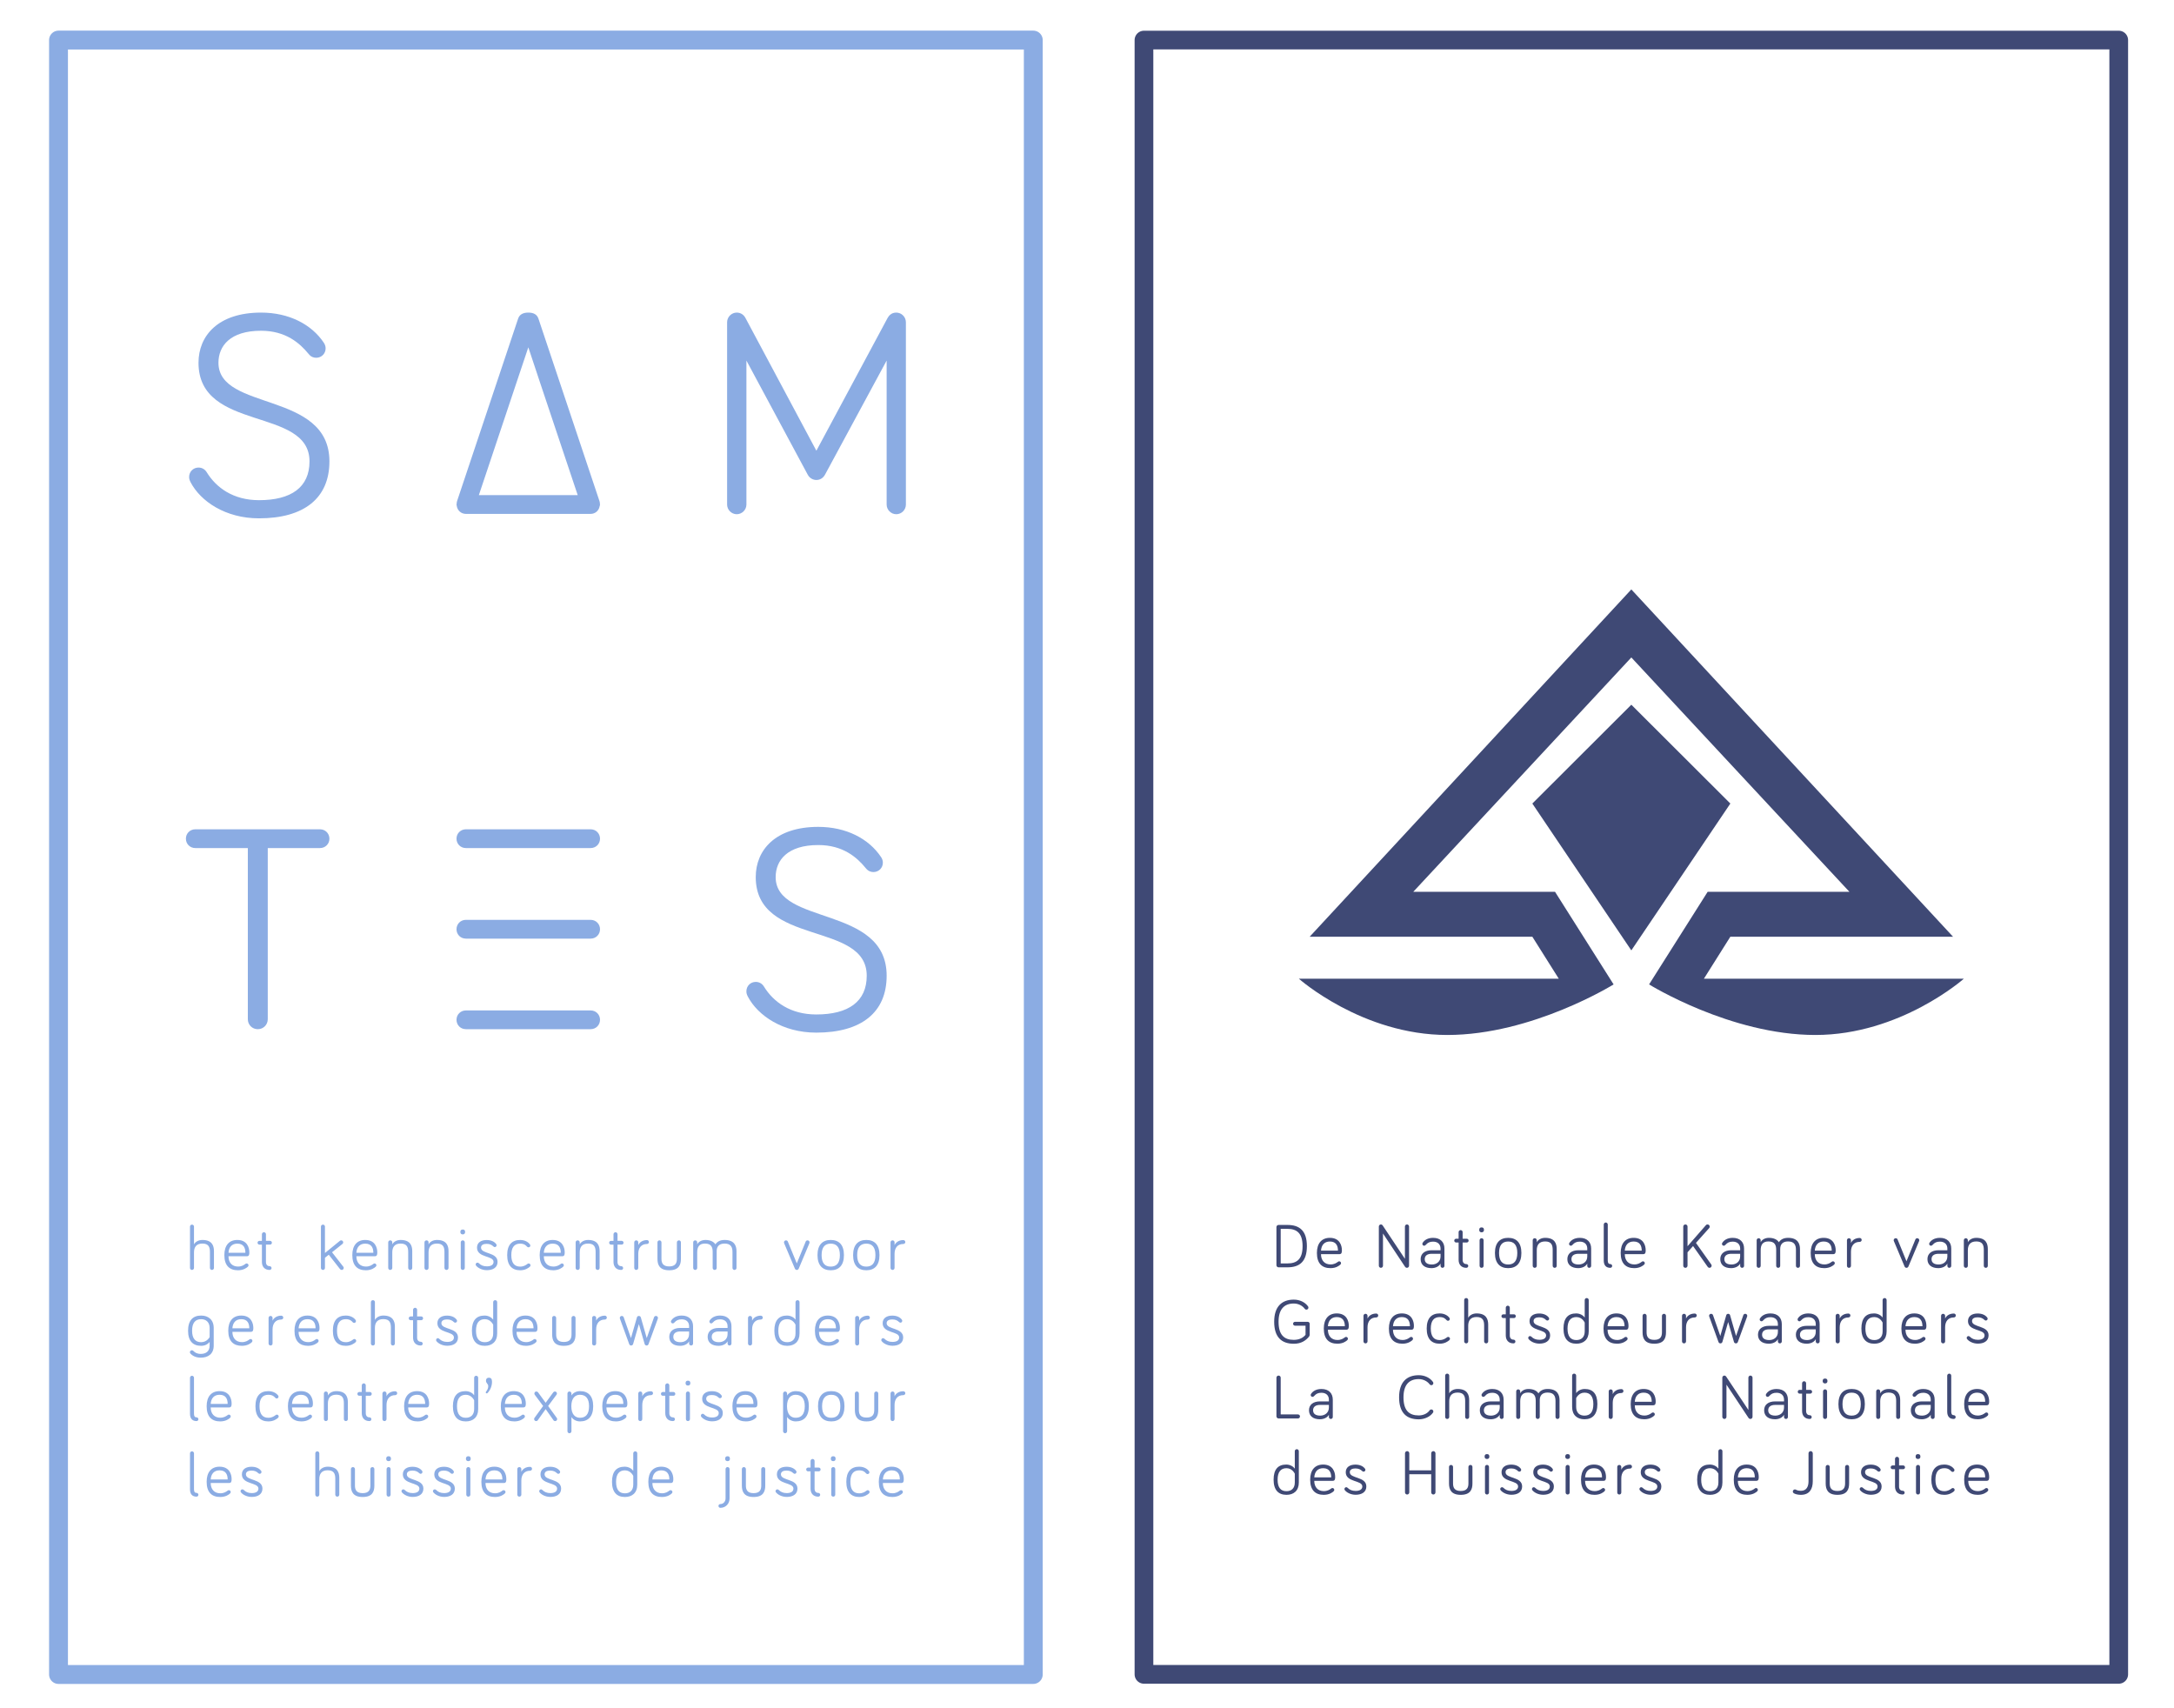 <?xml version="1.0" encoding="UTF-8"?> <!-- Generator: Adobe Illustrator 16.2.0, SVG Export Plug-In . SVG Version: 6.00 Build 0) --> <svg xmlns="http://www.w3.org/2000/svg" xmlns:xlink="http://www.w3.org/1999/xlink" id="Layer_1" x="0px" y="0px" width="334.541px" height="262.833px" viewBox="0 0 334.541 262.833" xml:space="preserve"> <g> <polygon fill="none" points="176.036,6.165 176.036,257.639 326.036,257.639 326.036,6.165 176.036,6.165 "></polygon> <polygon fill="none" stroke="#3F4975" stroke-width="2.878" stroke-linecap="round" stroke-linejoin="round" points=" 176.036,6.165 176.036,257.639 326.036,257.639 326.036,6.165 176.036,6.165 "></polygon> <path fill="#3F4975" d="M199.248,228.108c0,0.919-0.532,1.348-1.278,1.348c-0.892,0-1.368-0.564-1.368-1.775 c0-1.191,0.487-1.764,1.368-1.764c0.911,0,1.278,0.853,1.278,0.853V228.108L199.248,228.108z M197.933,225.356 c-1.251,0-1.948,0.734-1.948,2.324s0.737,2.334,1.985,2.334c1.105,0,1.898-0.627,1.898-1.906v-4.807c0-0.175-0.136-0.31-0.309-0.31 c-0.176,0-0.312,0.135-0.312,0.31v2.683C199.027,225.673,198.553,225.356,197.933,225.356L197.933,225.356z M201.614,227.68 c0,1.629,0.802,2.334,2.09,2.334c0.865,0,1.369-0.395,1.513-0.541c0.059-0.059,0.106-0.117,0.106-0.223 c0-0.154-0.125-0.282-0.279-0.282c-0.077,0-0.115,0.019-0.174,0.059c-0.271,0.204-0.602,0.415-1.166,0.415 c-0.91,0-1.461-0.619-1.461-1.58h2.83c0.386,0,0.386-0.337,0.386-0.619c0-0.658-0.301-1.887-1.848-1.887 C202.35,225.356,201.614,226.188,201.614,227.68L201.614,227.68z M204.852,227.323h-2.608c0.056-0.865,0.524-1.406,1.368-1.406 C204.609,225.917,204.852,226.623,204.852,227.323L204.852,227.323z M208.571,225.955c0.503,0,0.793,0.156,1.057,0.406 c0.077,0.078,0.154,0.088,0.202,0.088c0.154,0,0.282-0.124,0.282-0.281c0-0.086-0.042-0.145-0.071-0.184 c-0.296-0.396-0.813-0.619-1.47-0.619c-0.823,0-1.483,0.367-1.483,1.173c0,1.587,2.551,1.191,2.551,2.188 c0,0.505-0.477,0.688-1.03,0.688c-0.543,0-0.929-0.172-1.23-0.475c-0.077-0.077-0.154-0.098-0.21-0.098 c-0.157,0-0.282,0.126-0.282,0.281c0,0.068,0.019,0.119,0.066,0.186c0.253,0.318,0.86,0.696,1.656,0.696 c0.921,0,1.647-0.396,1.647-1.279c0-1.551-2.547-1.173-2.547-2.188C207.709,226.09,208.135,225.955,208.571,225.955 L208.571,225.955z M220.239,226.846v2.789c0,0.176,0.144,0.33,0.328,0.33c0.184,0,0.327-0.154,0.327-0.33v-6.013 c0-0.176-0.144-0.333-0.327-0.333c-0.185,0-0.328,0.157-0.328,0.333v2.624h-3.373v-2.624c0-0.176-0.146-0.333-0.33-0.333 s-0.33,0.157-0.33,0.333v6.013c0,0.176,0.146,0.33,0.33,0.33s0.33-0.154,0.33-0.33v-2.789H220.239L220.239,226.846z M223.29,225.416c-0.175,0-0.312,0.133-0.312,0.309v2.529c0,0.92,0.312,1.761,1.803,1.761c1.502,0,1.803-0.841,1.803-1.761v-2.529 c0-0.176-0.136-0.309-0.301-0.309c-0.174,0-0.317,0.133-0.317,0.309v2.529c0,0.628-0.205,1.17-1.185,1.17s-1.182-0.542-1.182-1.17 v-2.529C223.6,225.548,223.453,225.416,223.29,225.416L223.29,225.416z M229.131,225.723c0-0.175-0.136-0.312-0.309-0.312 s-0.309,0.137-0.309,0.312v3.932c0,0.176,0.136,0.311,0.309,0.311s0.309-0.135,0.309-0.311V225.723L229.131,225.723z M228.822,224.5c0.231,0,0.367-0.136,0.367-0.366c0-0.28-0.136-0.387-0.367-0.387s-0.367,0.106-0.367,0.387 C228.455,224.364,228.591,224.5,228.822,224.5L228.822,224.5z M232.544,225.955c0.504,0,0.794,0.156,1.055,0.406 c0.077,0.078,0.157,0.088,0.202,0.088c0.157,0,0.282-0.124,0.282-0.281c0-0.086-0.04-0.145-0.066-0.184 c-0.301-0.396-0.814-0.619-1.473-0.619c-0.827,0-1.482,0.367-1.482,1.173c0,1.587,2.548,1.191,2.548,2.188 c0,0.505-0.474,0.688-1.027,0.688c-0.544,0-0.93-0.172-1.23-0.475c-0.08-0.077-0.154-0.098-0.213-0.098 c-0.154,0-0.282,0.126-0.282,0.281c0,0.068,0.019,0.119,0.069,0.186c0.253,0.318,0.862,0.696,1.656,0.696 c0.921,0,1.647-0.396,1.647-1.279c0-1.551-2.551-1.173-2.551-2.188C231.679,226.09,232.107,225.955,232.544,225.955 L232.544,225.955z M237.427,225.955c0.506,0,0.796,0.156,1.057,0.406c0.077,0.078,0.154,0.088,0.203,0.088 c0.154,0,0.282-0.124,0.282-0.281c0-0.086-0.04-0.145-0.069-0.184c-0.301-0.396-0.815-0.619-1.473-0.619 c-0.825,0-1.482,0.367-1.482,1.173c0,1.587,2.548,1.191,2.548,2.188c0,0.505-0.472,0.688-1.028,0.688 c-0.54,0-0.929-0.172-1.229-0.475c-0.077-0.077-0.152-0.098-0.213-0.098c-0.154,0-0.282,0.126-0.282,0.281 c0,0.068,0.021,0.119,0.069,0.186c0.253,0.318,0.862,0.696,1.655,0.696c0.924,0,1.648-0.396,1.648-1.279 c0-1.551-2.548-1.173-2.548-2.188C236.564,226.09,236.99,225.955,237.427,225.955L237.427,225.955z M241.543,225.723 c0-0.175-0.134-0.312-0.31-0.312c-0.173,0-0.312,0.137-0.312,0.312v3.932c0,0.176,0.139,0.311,0.312,0.311 c0.176,0,0.31-0.135,0.31-0.311V225.723L241.543,225.723z M241.233,224.5c0.234,0,0.368-0.136,0.368-0.366 c0-0.28-0.134-0.387-0.368-0.387c-0.231,0-0.367,0.106-0.367,0.387C240.866,224.364,241.002,224.5,241.233,224.5L241.233,224.5z M243.292,227.68c0,1.629,0.799,2.334,2.09,2.334c0.862,0,1.368-0.395,1.509-0.541c0.062-0.059,0.109-0.117,0.109-0.223 c0-0.154-0.125-0.282-0.282-0.282c-0.077,0-0.117,0.019-0.173,0.059c-0.274,0.204-0.602,0.415-1.163,0.415 c-0.911,0-1.465-0.619-1.465-1.58h2.833c0.383,0,0.383-0.337,0.383-0.619c0-0.658-0.298-1.887-1.85-1.887 C244.023,225.356,243.292,226.188,243.292,227.68L243.292,227.68z M246.523,227.323h-2.606c0.059-0.865,0.524-1.406,1.366-1.406 C246.281,225.917,246.523,226.623,246.523,227.323L246.523,227.323z M249.489,225.723c0-0.175-0.136-0.308-0.309-0.308 c-0.176,0-0.312,0.133-0.312,0.308v3.932c0,0.176,0.136,0.311,0.312,0.311c0.173,0,0.309-0.135,0.309-0.311v-2.169 c0-0.893,0.455-1.513,1.347-1.513c0.166,0,0.299-0.135,0.299-0.3c0-0.162-0.133-0.299-0.299-0.299 c-0.668,0-1.152,0.327-1.347,0.773V225.723L249.489,225.723z M253.965,225.955c0.503,0,0.796,0.156,1.06,0.406 c0.077,0.078,0.154,0.088,0.202,0.088c0.154,0,0.279-0.124,0.279-0.281c0-0.086-0.037-0.145-0.066-0.184 c-0.301-0.396-0.814-0.619-1.475-0.619c-0.823,0-1.483,0.367-1.483,1.173c0,1.587,2.551,1.191,2.551,2.188 c0,0.505-0.474,0.688-1.027,0.688c-0.544,0-0.93-0.172-1.23-0.475c-0.08-0.077-0.157-0.098-0.213-0.098 c-0.154,0-0.282,0.126-0.282,0.281c0,0.068,0.021,0.119,0.069,0.186c0.25,0.318,0.862,0.696,1.656,0.696 c0.921,0,1.645-0.396,1.645-1.279c0-1.551-2.548-1.173-2.548-2.188C253.102,226.09,253.53,225.955,253.965,225.955L253.965,225.955 z M264.433,228.108c0,0.919-0.535,1.348-1.281,1.348c-0.892,0-1.368-0.564-1.368-1.775c0-1.191,0.487-1.764,1.368-1.764 c0.911,0,1.281,0.853,1.281,0.853V228.108L264.433,228.108z M263.112,225.356c-1.249,0-1.946,0.734-1.946,2.324 s0.734,2.334,1.985,2.334c1.105,0,1.901-0.627,1.901-1.906v-4.807c0-0.175-0.136-0.31-0.312-0.31c-0.173,0-0.309,0.135-0.309,0.31 v2.683C264.209,225.673,263.734,225.356,263.112,225.356L263.112,225.356z M266.797,227.68c0,1.629,0.801,2.334,2.092,2.334 c0.863,0,1.366-0.395,1.51-0.541c0.059-0.059,0.106-0.117,0.106-0.223c0-0.154-0.125-0.282-0.279-0.282 c-0.077,0-0.114,0.019-0.173,0.059c-0.271,0.204-0.603,0.415-1.164,0.415c-0.91,0-1.464-0.619-1.464-1.58h2.83 c0.386,0,0.386-0.337,0.386-0.619c0-0.658-0.301-1.887-1.848-1.887C267.531,225.356,266.797,226.188,266.797,227.68L266.797,227.68 z M270.033,227.323h-2.608c0.059-0.865,0.524-1.406,1.368-1.406C269.791,225.917,270.033,226.623,270.033,227.323L270.033,227.323z M276.069,229.791c0.253,0.146,0.679,0.224,1.049,0.224c1.347,0,1.837-0.909,1.837-2.092v-4.3c0-0.176-0.145-0.333-0.328-0.333 s-0.327,0.157-0.327,0.333v4.3c0,0.853-0.33,1.474-1.182,1.474c-0.264,0-0.487-0.039-0.719-0.153 c-0.088-0.041-0.115-0.061-0.194-0.061c-0.174,0-0.32,0.146-0.32,0.318C275.885,229.627,275.954,229.723,276.069,229.791 L276.069,229.791z M281.252,225.416c-0.173,0-0.309,0.133-0.309,0.309v2.529c0,0.92,0.309,1.761,1.803,1.761 c1.501,0,1.802-0.841,1.802-1.761v-2.529c0-0.176-0.136-0.309-0.301-0.309c-0.173,0-0.319,0.133-0.319,0.309v2.529 c0,0.628-0.205,1.17-1.182,1.17c-0.98,0-1.183-0.542-1.183-1.17v-2.529C281.563,225.548,281.417,225.416,281.252,225.416 L281.252,225.416z M287.862,225.955c0.503,0,0.794,0.156,1.055,0.406c0.077,0.078,0.157,0.088,0.205,0.088 c0.154,0,0.279-0.124,0.279-0.281c0-0.086-0.04-0.145-0.066-0.184c-0.301-0.396-0.814-0.619-1.473-0.619 c-0.825,0-1.482,0.367-1.482,1.173c0,1.587,2.548,1.191,2.548,2.188c0,0.505-0.475,0.688-1.028,0.688 c-0.543,0-0.932-0.172-1.229-0.475c-0.077-0.077-0.154-0.098-0.213-0.098c-0.157,0-0.282,0.126-0.282,0.281 c0,0.068,0.021,0.119,0.069,0.186c0.253,0.318,0.862,0.696,1.655,0.696c0.922,0,1.648-0.396,1.648-1.279 c0-1.551-2.548-1.173-2.548-2.188C287,226.09,287.423,225.955,287.862,225.955L287.862,225.955z M291.611,225.492h-0.379 c-0.165,0-0.29,0.123-0.29,0.288s0.125,0.291,0.29,0.291h0.379v2.675c0,0.709,0.415,1.22,1.182,1.22 c0.165,0,0.298-0.124,0.298-0.289s-0.133-0.289-0.298-0.289c-0.33,0-0.562-0.225-0.562-0.642v-2.675h0.628 c0.165,0,0.29-0.126,0.29-0.291s-0.125-0.288-0.29-0.288h-0.628v-1.018c0-0.165-0.136-0.31-0.312-0.31 c-0.162,0-0.309,0.145-0.309,0.31V225.492L291.611,225.492z M295.458,225.723c0-0.175-0.136-0.312-0.312-0.312 c-0.173,0-0.309,0.137-0.309,0.312v3.932c0,0.176,0.136,0.311,0.309,0.311c0.176,0,0.312-0.135,0.312-0.311V225.723 L295.458,225.723z M295.146,224.5c0.234,0,0.37-0.136,0.37-0.366c0-0.28-0.136-0.387-0.37-0.387c-0.231,0-0.367,0.106-0.367,0.387 C294.779,224.364,294.915,224.5,295.146,224.5L295.146,224.5z M297.201,227.68c0,1.59,0.746,2.334,1.994,2.334 c0.785,0,1.254-0.349,1.465-0.521c0.099-0.087,0.125-0.154,0.125-0.242c0-0.154-0.125-0.282-0.279-0.282 c-0.069,0-0.117,0.019-0.185,0.068c-0.224,0.165-0.563,0.419-1.126,0.419c-0.889,0-1.365-0.564-1.365-1.775 c0-1.191,0.477-1.764,1.365-1.764c0.642,0,0.902,0.291,1.049,0.455c0.067,0.077,0.134,0.117,0.232,0.117 c0.154,0,0.282-0.117,0.282-0.281c0-0.069-0.02-0.117-0.069-0.185c-0.154-0.212-0.629-0.667-1.494-0.667 C297.947,225.356,297.201,226.09,297.201,227.68L297.201,227.68z M302.252,227.68c0,1.629,0.801,2.334,2.09,2.334 c0.862,0,1.368-0.395,1.512-0.541c0.059-0.059,0.106-0.117,0.106-0.223c0-0.154-0.125-0.282-0.279-0.282 c-0.08,0-0.117,0.019-0.173,0.059c-0.274,0.204-0.604,0.415-1.166,0.415c-0.91,0-1.462-0.619-1.462-1.58h2.83 c0.386,0,0.386-0.337,0.386-0.619c0-0.658-0.301-1.887-1.85-1.887C302.984,225.356,302.252,226.188,302.252,227.68L302.252,227.68z M305.486,227.323h-2.606c0.056-0.865,0.522-1.406,1.366-1.406C305.244,225.917,305.486,226.623,305.486,227.323L305.486,227.323z"></path> <path fill="#3F4975" d="M197.078,217.643v-5.649c0-0.184-0.146-0.33-0.33-0.33c-0.181,0-0.327,0.146-0.327,0.33v5.938 c0,0.185,0.146,0.33,0.327,0.33h2.984c0.173,0,0.312-0.137,0.312-0.311c0-0.176-0.139-0.309-0.312-0.309H197.078L197.078,217.643z M203.348,214.309c0.708,0,1.145,0.405,1.145,1.064v0.264h-1.368c-1.046,0-1.693,0.513-1.693,1.364 c0,0.892,0.647,1.386,1.675,1.386c0.583,0,1.145-0.242,1.387-0.697v0.349c0,0.164,0.134,0.3,0.299,0.3s0.301-0.136,0.301-0.3 v-2.665c0-0.987-0.618-1.646-1.744-1.646c-0.814,0-1.339,0.34-1.607,0.763c-0.029,0.051-0.049,0.099-0.049,0.168 c0,0.155,0.126,0.279,0.28,0.279c0.088,0,0.154-0.028,0.253-0.135C202.525,214.463,202.831,214.309,203.348,214.309 L203.348,214.309z M203.164,217.827c-0.756,0-1.104-0.32-1.104-0.825c0-0.561,0.434-0.824,1.064-0.824h1.368v0.406 C204.492,217.408,203.843,217.827,203.164,217.827L203.164,217.827z M218.32,218.397c0.889,0,1.762-0.406,2.188-1.025 c0.04-0.06,0.059-0.106,0.059-0.184c0-0.176-0.136-0.313-0.31-0.313c-0.077,0-0.186,0.03-0.253,0.126 c-0.378,0.543-1.049,0.796-1.685,0.796c-1.494,0-2.346-0.775-2.346-2.791c0-1.901,0.852-2.801,2.346-2.801 c0.724,0,1.357,0.359,1.685,0.814c0.077,0.095,0.165,0.125,0.253,0.125c0.174,0,0.31-0.136,0.31-0.31 c0-0.069-0.019-0.138-0.067-0.202c-0.455-0.63-1.262-1.026-2.18-1.026c-1.883,0-3.024,1.104-3.024,3.399 C215.296,217.389,216.438,218.397,218.32,218.397L218.32,218.397z M224.297,213.727c-0.628,0-1.104,0.311-1.286,0.678v-2.73 c0-0.177-0.139-0.31-0.312-0.31c-0.176,0-0.312,0.133-0.312,0.31v6.354c0,0.175,0.136,0.311,0.312,0.311 c0.173,0,0.312-0.136,0.312-0.311v-2.394c0-0.775,0.327-1.356,1.286-1.356c0.939,0,1.166,0.524,1.166,1.29v2.46 c0,0.175,0.136,0.311,0.306,0.311c0.176,0,0.312-0.136,0.312-0.311v-2.588C226.08,214.617,225.79,213.727,224.297,213.727 L224.297,213.727z M229.637,214.309c0.706,0,1.146,0.405,1.146,1.064v0.264h-1.369c-1.046,0-1.695,0.513-1.695,1.364 c0,0.892,0.649,1.386,1.677,1.386c0.581,0,1.146-0.242,1.388-0.697v0.349c0,0.164,0.133,0.3,0.298,0.3s0.301-0.136,0.301-0.3 v-2.665c0-0.987-0.62-1.646-1.744-1.646c-0.814,0-1.339,0.34-1.607,0.763c-0.032,0.051-0.048,0.099-0.048,0.168 c0,0.155,0.122,0.279,0.279,0.279c0.085,0,0.154-0.028,0.253-0.135C228.812,214.463,229.123,214.309,229.637,214.309 L229.637,214.309z M229.453,217.827c-0.759,0-1.107-0.32-1.107-0.825c0-0.561,0.437-0.824,1.067-0.824h1.369v0.406 C230.782,217.408,230.13,217.827,229.453,217.827L229.453,217.827z M238.153,213.727c-0.745,0-1.171,0.3-1.413,0.678 c-0.231-0.388-0.748-0.678-1.542-0.678c-0.628,0-1.097,0.318-1.262,0.678v-0.311c0-0.173-0.136-0.308-0.309-0.308 s-0.309,0.135-0.309,0.308v3.934c0,0.175,0.136,0.311,0.309,0.311s0.309-0.136,0.309-0.311v-2.394c0-0.812,0.293-1.356,1.195-1.356 c0.95,0,1.19,0.524,1.19,1.29v2.46c0,0.175,0.139,0.311,0.312,0.311s0.309-0.136,0.309-0.311v-2.588 c0-0.715,0.378-1.162,1.211-1.162c0.942,0,1.212,0.524,1.212,1.29v2.46c0,0.175,0.136,0.311,0.312,0.311 c0.17,0,0.309-0.136,0.309-0.311v-2.588C239.985,214.617,239.645,213.727,238.153,213.727L238.153,213.727z M242.544,215.141 c0,0,0.367-0.851,1.28-0.851c0.879,0,1.365,0.569,1.365,1.761c0,1.214-0.479,1.775-1.365,1.775c-0.748,0-1.28-0.427-1.28-1.347 V215.141L242.544,215.141z M243.861,213.727c-0.62,0-1.097,0.318-1.317,0.63v-2.683c0-0.177-0.139-0.31-0.312-0.31 c-0.174,0-0.31,0.133-0.31,0.31v4.806c0,1.279,0.794,1.907,1.901,1.907c1.248,0,1.986-0.744,1.986-2.336 C245.811,214.463,245.112,213.727,243.861,213.727L243.861,213.727z M248.172,214.094c0-0.173-0.136-0.308-0.31-0.308 c-0.173,0-0.309,0.135-0.309,0.308v3.934c0,0.175,0.136,0.311,0.309,0.311c0.174,0,0.31-0.136,0.31-0.311v-2.17 c0-0.891,0.455-1.514,1.347-1.514c0.165,0,0.301-0.133,0.301-0.299c0-0.163-0.136-0.3-0.301-0.3c-0.668,0-1.152,0.329-1.347,0.774 V214.094L248.172,214.094z M250.935,216.051c0,1.628,0.802,2.336,2.093,2.336c0.862,0,1.366-0.396,1.51-0.543 c0.059-0.056,0.109-0.114,0.109-0.223c0-0.154-0.128-0.28-0.282-0.28c-0.077,0-0.117,0.02-0.174,0.059 c-0.271,0.203-0.602,0.416-1.163,0.416c-0.913,0-1.464-0.62-1.464-1.58h2.83c0.386,0,0.386-0.338,0.386-0.618 c0-0.659-0.298-1.891-1.851-1.891C251.67,213.727,250.935,214.559,250.935,216.051L250.935,216.051z M254.172,215.696h-2.608 c0.059-0.864,0.521-1.405,1.365-1.405C253.928,214.291,254.172,214.996,254.172,215.696L254.172,215.696z M269.363,211.664 c-0.174,0-0.317,0.146-0.317,0.319v4.97l-3.432-5.153c-0.048-0.066-0.146-0.136-0.261-0.136c-0.173,0-0.319,0.146-0.319,0.319 v6.037c0,0.173,0.146,0.318,0.319,0.318s0.319-0.146,0.319-0.318v-4.961l3.41,5.144c0.069,0.088,0.157,0.136,0.271,0.136 c0.184,0,0.33-0.146,0.33-0.33v-6.025C269.685,211.81,269.538,211.664,269.363,211.664L269.363,211.664z M273.386,214.309 c0.708,0,1.145,0.405,1.145,1.064v0.264h-1.366c-1.051,0-1.695,0.513-1.695,1.364c0,0.892,0.645,1.386,1.675,1.386 c0.583,0,1.145-0.242,1.387-0.697v0.349c0,0.164,0.133,0.3,0.298,0.3s0.301-0.136,0.301-0.3v-2.665 c0-0.987-0.617-1.646-1.743-1.646c-0.815,0-1.337,0.34-1.608,0.763c-0.029,0.051-0.048,0.099-0.048,0.168 c0,0.155,0.125,0.279,0.279,0.279c0.088,0,0.154-0.028,0.253-0.135C272.561,214.463,272.871,214.309,273.386,214.309 L273.386,214.309z M273.202,217.827c-0.757,0-1.105-0.32-1.105-0.825c0-0.561,0.435-0.824,1.067-0.824h1.366v0.406 C274.53,217.408,273.878,217.827,273.202,217.827L273.202,217.827z M277.31,213.863h-0.378c-0.165,0-0.288,0.127-0.288,0.292 c0,0.163,0.123,0.288,0.288,0.288h0.378v2.676c0,0.707,0.415,1.22,1.182,1.22c0.165,0,0.299-0.125,0.299-0.291 c0-0.162-0.134-0.288-0.299-0.288c-0.33,0-0.562-0.226-0.562-0.641v-2.676h0.631c0.165,0,0.29-0.125,0.29-0.288 c0-0.165-0.125-0.292-0.29-0.292h-0.631v-1.017c0-0.165-0.136-0.311-0.309-0.311c-0.165,0-0.312,0.146-0.312,0.311V213.863 L277.31,213.863z M281.156,214.094c0-0.173-0.136-0.31-0.309-0.31c-0.176,0-0.312,0.137-0.312,0.31v3.934 c0,0.175,0.136,0.311,0.312,0.311c0.173,0,0.309-0.136,0.309-0.311V214.094L281.156,214.094z M280.848,212.874 c0.229,0,0.367-0.136,0.367-0.367c0-0.282-0.139-0.386-0.367-0.386c-0.234,0-0.37,0.104-0.37,0.386 C280.478,212.738,280.613,212.874,280.848,212.874L280.848,212.874z M284.935,213.727c-1.249,0-2.032,0.736-2.032,2.324 c0,1.592,0.783,2.336,2.032,2.336c1.262,0,2.033-0.744,2.033-2.336C286.968,214.463,286.196,213.727,284.935,213.727 L284.935,213.727z M284.935,217.827c-0.893,0-1.406-0.533-1.406-1.775c0-1.221,0.514-1.761,1.406-1.761 c0.892,0,1.405,0.54,1.405,1.761C286.34,217.293,285.826,217.827,284.935,217.827L284.935,217.827z M290.621,213.727 c-0.626,0-1.103,0.311-1.289,0.678v-0.311c0-0.173-0.136-0.308-0.309-0.308s-0.309,0.135-0.309,0.308v3.934 c0,0.175,0.136,0.311,0.309,0.311s0.309-0.136,0.309-0.311v-2.394c0-0.775,0.33-1.356,1.289-1.356c0.942,0,1.166,0.524,1.166,1.29 v2.46c0,0.175,0.133,0.311,0.309,0.311c0.173,0,0.309-0.136,0.309-0.311v-2.588C292.404,214.617,292.114,213.727,290.621,213.727 L290.621,213.727z M295.964,214.309c0.705,0,1.142,0.405,1.142,1.064v0.264h-1.365c-1.049,0-1.698,0.513-1.698,1.364 c0,0.892,0.649,1.386,1.68,1.386c0.58,0,1.142-0.242,1.384-0.697v0.349c0,0.164,0.136,0.3,0.301,0.3s0.299-0.136,0.299-0.3v-2.665 c0-0.987-0.618-1.646-1.741-1.646c-0.817,0-1.339,0.34-1.61,0.763c-0.029,0.051-0.049,0.099-0.049,0.168 c0,0.155,0.126,0.279,0.282,0.279c0.086,0,0.152-0.028,0.251-0.135C295.139,214.463,295.447,214.309,295.964,214.309 L295.964,214.309z M295.777,217.827c-0.756,0-1.104-0.32-1.104-0.825c0-0.561,0.437-0.824,1.067-0.824h1.365v0.406 C297.105,217.408,296.456,217.827,295.777,217.827L295.777,217.827z M299.954,211.365c-0.165,0-0.312,0.145-0.312,0.31v5.532 c0,0.745,0.359,1.132,1.009,1.132c0.152,0,0.291-0.125,0.291-0.291c0-0.162-0.139-0.288-0.291-0.288 c-0.263,0-0.389-0.165-0.389-0.553v-5.532C300.263,211.509,300.127,211.365,299.954,211.365L299.954,211.365z M302.252,216.051 c0,1.628,0.801,2.336,2.09,2.336c0.862,0,1.368-0.396,1.512-0.543c0.059-0.056,0.106-0.114,0.106-0.223 c0-0.154-0.125-0.28-0.279-0.28c-0.08,0-0.117,0.02-0.173,0.059c-0.274,0.203-0.604,0.416-1.166,0.416 c-0.91,0-1.462-0.62-1.462-1.58h2.83c0.386,0,0.386-0.338,0.386-0.618c0-0.659-0.301-1.891-1.85-1.891 C302.984,213.727,302.252,214.559,302.252,216.051L302.252,216.051z M305.486,215.696h-2.606c0.056-0.864,0.522-1.405,1.366-1.405 C305.244,214.291,305.486,214.996,305.486,215.696L305.486,215.696z"></path> <path fill="#3F4975" d="M199.094,206.169c-1.494,0-2.346-0.775-2.346-2.79c0-1.901,0.852-2.803,2.346-2.803 c0.737,0,1.357,0.359,1.688,0.816c0.077,0.096,0.165,0.125,0.25,0.125c0.176,0,0.31-0.137,0.31-0.311 c0-0.067-0.017-0.137-0.067-0.203c-0.455-0.628-1.259-1.026-2.18-1.026c-1.88,0-3.021,1.104-3.021,3.401 c0,2.384,1.142,3.39,3.021,3.39c1.174,0,1.853-0.522,2.316-1.064c0.087-0.106,0.127-0.202,0.127-0.319v-1.694 c0-0.165-0.146-0.301-0.303-0.301h-1.954c-0.165,0-0.301,0.136-0.301,0.301c0,0.162,0.136,0.298,0.301,0.298h1.618v1.405 C200.579,205.792,199.996,206.169,199.094,206.169L199.094,206.169z M203.71,204.425c0,1.628,0.804,2.335,2.093,2.335 c0.862,0,1.368-0.396,1.515-0.542c0.053-0.058,0.104-0.117,0.104-0.223c0-0.154-0.128-0.282-0.282-0.282 c-0.074,0-0.114,0.021-0.173,0.059c-0.269,0.205-0.599,0.417-1.163,0.417c-0.911,0-1.462-0.62-1.462-1.581h2.83 c0.386,0,0.386-0.337,0.386-0.619c0-0.659-0.301-1.889-1.851-1.889C204.444,202.1,203.71,202.933,203.71,204.425L203.71,204.425z M206.947,204.067h-2.606c0.059-0.862,0.52-1.405,1.365-1.405C206.705,202.662,206.947,203.37,206.947,204.067L206.947,204.067z M210.438,202.468c0-0.176-0.136-0.309-0.309-0.309c-0.176,0-0.312,0.133-0.312,0.309v3.933c0,0.176,0.136,0.309,0.312,0.309 c0.173,0,0.309-0.133,0.309-0.309v-2.17c0-0.892,0.455-1.512,1.347-1.512c0.165,0,0.301-0.135,0.301-0.3 c0-0.164-0.136-0.3-0.301-0.3c-0.668,0-1.152,0.327-1.347,0.772V202.468L210.438,202.468z M213.728,204.425 c0,1.628,0.805,2.335,2.093,2.335c0.862,0,1.365-0.396,1.512-0.542c0.057-0.058,0.104-0.117,0.104-0.223 c0-0.154-0.125-0.282-0.28-0.282c-0.077,0-0.114,0.021-0.173,0.059c-0.271,0.205-0.602,0.417-1.163,0.417 c-0.91,0-1.464-0.62-1.464-1.581h2.829c0.389,0,0.389-0.337,0.389-0.619c0-0.659-0.303-1.889-1.85-1.889 C214.463,202.1,213.728,202.933,213.728,204.425L213.728,204.425z M216.962,204.067h-2.605c0.059-0.862,0.521-1.405,1.368-1.405 C216.72,202.662,216.962,203.37,216.962,204.067L216.962,204.067z M219.545,204.425c0,1.589,0.742,2.335,1.996,2.335 c0.786,0,1.249-0.349,1.459-0.523c0.099-0.085,0.128-0.154,0.128-0.241c0-0.154-0.128-0.282-0.282-0.282 c-0.063,0-0.114,0.021-0.181,0.068c-0.224,0.165-0.564,0.418-1.124,0.418c-0.892,0-1.368-0.563-1.368-1.774 c0-1.191,0.477-1.764,1.368-1.764c0.637,0,0.9,0.29,1.044,0.455c0.069,0.077,0.136,0.117,0.234,0.117 c0.154,0,0.279-0.117,0.279-0.282c0-0.069-0.019-0.116-0.066-0.184c-0.154-0.212-0.628-0.668-1.491-0.668 C220.287,202.1,219.545,202.835,219.545,204.425L219.545,204.425z M227.223,202.1c-0.631,0-1.104,0.31-1.291,0.679v-2.731 c0-0.176-0.136-0.311-0.309-0.311c-0.174,0-0.31,0.135-0.31,0.311v6.354c0,0.176,0.136,0.309,0.31,0.309 c0.173,0,0.309-0.133,0.309-0.309v-2.394c0-0.776,0.33-1.356,1.291-1.356c0.939,0,1.16,0.523,1.16,1.29v2.46 c0,0.176,0.139,0.309,0.312,0.309c0.174,0,0.312-0.133,0.312-0.309v-2.587C229.006,202.991,228.713,202.1,227.223,202.1 L227.223,202.1z M231.714,202.237h-0.378c-0.165,0-0.29,0.124-0.29,0.289s0.125,0.29,0.29,0.29h0.378v2.674 c0,0.71,0.415,1.22,1.179,1.22c0.166,0,0.302-0.124,0.302-0.287c0-0.165-0.136-0.289-0.302-0.289c-0.33,0-0.562-0.226-0.562-0.644 v-2.674h0.631c0.165,0,0.291-0.125,0.291-0.29s-0.126-0.289-0.291-0.289h-0.631v-1.019c0-0.163-0.136-0.31-0.309-0.31 c-0.165,0-0.309,0.146-0.309,0.31V202.237L231.714,202.237z M236.852,202.699c0.503,0,0.794,0.157,1.055,0.407 c0.077,0.079,0.154,0.088,0.202,0.088c0.157,0,0.282-0.125,0.282-0.28c0-0.088-0.04-0.146-0.066-0.185 c-0.304-0.395-0.814-0.618-1.473-0.618c-0.825,0-1.482,0.365-1.482,1.172c0,1.589,2.55,1.19,2.55,2.188 c0,0.506-0.477,0.689-1.027,0.689c-0.543,0-0.935-0.174-1.232-0.475c-0.077-0.077-0.154-0.099-0.213-0.099 c-0.154,0-0.279,0.126-0.279,0.282c0,0.067,0.016,0.117,0.066,0.184c0.253,0.319,0.862,0.697,1.658,0.697 c0.919,0,1.646-0.396,1.646-1.279c0-1.551-2.548-1.173-2.548-2.188C235.989,202.835,236.412,202.699,236.852,202.699 L236.852,202.699z M243.861,204.853c0,0.919-0.532,1.347-1.28,1.347c-0.892,0-1.366-0.563-1.366-1.774 c0-1.191,0.484-1.764,1.366-1.764c0.913,0,1.28,0.852,1.28,0.852V204.853L243.861,204.853z M242.544,202.1 c-1.252,0-1.949,0.735-1.949,2.325c0,1.589,0.735,2.335,1.986,2.335c1.104,0,1.898-0.627,1.898-1.907v-4.806 c0-0.176-0.136-0.311-0.31-0.311c-0.173,0-0.309,0.135-0.309,0.311v2.682C243.635,202.419,243.164,202.1,242.544,202.1 L242.544,202.1z M246.753,204.425c0,1.628,0.801,2.335,2.092,2.335c0.863,0,1.366-0.396,1.51-0.542 c0.059-0.058,0.106-0.117,0.106-0.223c0-0.154-0.125-0.282-0.279-0.282c-0.08,0-0.117,0.021-0.173,0.059 c-0.274,0.205-0.602,0.417-1.164,0.417c-0.91,0-1.467-0.62-1.467-1.581h2.833c0.386,0,0.386-0.337,0.386-0.619 c0-0.659-0.301-1.889-1.851-1.889C247.487,202.1,246.753,202.933,246.753,204.425L246.753,204.425z M249.987,204.067h-2.609 c0.062-0.862,0.524-1.405,1.368-1.405C249.745,202.662,249.987,203.37,249.987,204.067L249.987,204.067z M253.072,202.16 c-0.176,0-0.309,0.133-0.309,0.311v2.526c0,0.921,0.309,1.764,1.8,1.764c1.504,0,1.803-0.843,1.803-1.764v-2.526 c0-0.178-0.136-0.311-0.299-0.311c-0.176,0-0.322,0.133-0.322,0.311v2.526c0,0.631-0.202,1.173-1.182,1.173 s-1.182-0.542-1.182-1.173v-2.526C253.382,202.292,253.235,202.16,253.072,202.16L253.072,202.16z M259.451,202.468 c0-0.176-0.136-0.309-0.309-0.309s-0.309,0.133-0.309,0.309v3.933c0,0.176,0.136,0.309,0.309,0.309s0.309-0.133,0.309-0.309v-2.17 c0-0.892,0.455-1.512,1.345-1.512c0.165,0,0.304-0.135,0.304-0.3c0-0.164-0.139-0.3-0.304-0.3c-0.666,0-1.153,0.327-1.345,0.772 V202.468L259.451,202.468z M266.828,206.489c0.037,0.134,0.163,0.221,0.301,0.221c0.136,0,0.242-0.076,0.29-0.199l1.425-3.907 c0.019-0.047,0.029-0.098,0.029-0.135c0-0.176-0.136-0.309-0.312-0.309c-0.133,0-0.239,0.077-0.29,0.201l-1.124,3.208l-0.921-3.208 c-0.026-0.096-0.125-0.201-0.29-0.201s-0.261,0.105-0.29,0.201l-0.921,3.208l-1.124-3.208c-0.048-0.124-0.154-0.201-0.29-0.201 c-0.176,0-0.312,0.133-0.312,0.309c0,0.037,0.008,0.088,0.032,0.135l1.422,3.907c0.05,0.123,0.154,0.199,0.29,0.199 c0.138,0,0.264-0.087,0.303-0.221l0.89-3.071L266.828,206.489L266.828,206.489z M272.443,202.68c0.705,0,1.145,0.408,1.145,1.067 v0.261h-1.368c-1.049,0-1.696,0.514-1.696,1.367c0,0.891,0.647,1.385,1.678,1.385c0.58,0,1.145-0.242,1.387-0.696v0.348 c0,0.165,0.133,0.298,0.298,0.298s0.301-0.133,0.301-0.298v-2.664c0-0.989-0.62-1.647-1.743-1.647 c-0.815,0-1.337,0.339-1.608,0.764c-0.032,0.05-0.051,0.098-0.051,0.165c0,0.156,0.128,0.282,0.282,0.282 c0.085,0,0.154-0.028,0.25-0.137C271.617,202.835,271.929,202.68,272.443,202.68L272.443,202.68z M272.26,206.2 c-0.759,0-1.108-0.321-1.108-0.824c0-0.563,0.438-0.826,1.068-0.826h1.368v0.408C273.588,205.782,272.938,206.2,272.26,206.2 L272.26,206.2z M278.271,202.68c0.705,0,1.143,0.408,1.143,1.067v0.261h-1.366c-1.046,0-1.695,0.514-1.695,1.367 c0,0.891,0.649,1.385,1.674,1.385c0.583,0,1.147-0.242,1.388-0.696v0.348c0,0.165,0.136,0.298,0.301,0.298 c0.162,0,0.298-0.133,0.298-0.298v-2.664c0-0.989-0.618-1.647-1.741-1.647c-0.814,0-1.339,0.339-1.61,0.764 c-0.029,0.05-0.046,0.098-0.046,0.165c0,0.156,0.126,0.282,0.28,0.282c0.085,0,0.151-0.028,0.253-0.137 C277.445,202.835,277.754,202.68,278.271,202.68L278.271,202.68z M278.084,206.2c-0.756,0-1.104-0.321-1.104-0.824 c0-0.563,0.437-0.826,1.067-0.826h1.366v0.408C279.413,205.782,278.763,206.2,278.084,206.2L278.084,206.2z M283.1,202.468 c0-0.176-0.136-0.309-0.312-0.309c-0.173,0-0.309,0.133-0.309,0.309v3.933c0,0.176,0.136,0.309,0.309,0.309 c0.176,0,0.312-0.133,0.312-0.309v-2.17c0-0.892,0.455-1.512,1.345-1.512c0.162,0,0.301-0.135,0.301-0.3 c0-0.164-0.139-0.3-0.301-0.3c-0.668,0-1.155,0.327-1.345,0.772V202.468L283.1,202.468z M289.702,204.853 c0,0.919-0.532,1.347-1.28,1.347c-0.893,0-1.369-0.563-1.369-1.774c0-1.191,0.487-1.764,1.369-1.764c0.91,0,1.28,0.852,1.28,0.852 V204.853L289.702,204.853z M288.382,202.1c-1.249,0-1.946,0.735-1.946,2.325c0,1.589,0.734,2.335,1.986,2.335 c1.104,0,1.897-0.627,1.897-1.907v-4.806c0-0.176-0.136-0.311-0.309-0.311s-0.309,0.135-0.309,0.311v2.682 C289.479,202.419,289.005,202.1,288.382,202.1L288.382,202.1z M292.591,204.425c0,1.628,0.804,2.335,2.093,2.335 c0.865,0,1.365-0.396,1.515-0.542c0.056-0.058,0.104-0.117,0.104-0.223c0-0.154-0.125-0.282-0.279-0.282 c-0.077,0-0.117,0.021-0.176,0.059c-0.269,0.205-0.6,0.417-1.163,0.417c-0.911,0-1.462-0.62-1.462-1.581h2.827 c0.389,0,0.389-0.337,0.389-0.619c0-0.659-0.298-1.889-1.851-1.889C293.328,202.1,292.591,202.933,292.591,204.425L292.591,204.425 z M295.83,204.067h-2.608c0.059-0.862,0.521-1.405,1.365-1.405C295.586,202.662,295.83,203.37,295.83,204.067L295.83,204.067z M299.32,202.468c0-0.176-0.136-0.309-0.312-0.309c-0.175,0-0.309,0.133-0.309,0.309v3.933c0,0.176,0.134,0.309,0.309,0.309 c0.176,0,0.312-0.133,0.312-0.309v-2.17c0-0.892,0.453-1.512,1.348-1.512c0.165,0,0.298-0.135,0.298-0.3 c0-0.164-0.133-0.3-0.298-0.3c-0.671,0-1.153,0.327-1.348,0.772V202.468L299.32,202.468z M304.323,202.699 c0.503,0,0.793,0.157,1.057,0.407c0.077,0.079,0.154,0.088,0.205,0.088c0.151,0,0.279-0.125,0.279-0.28 c0-0.088-0.04-0.146-0.069-0.185c-0.301-0.395-0.814-0.618-1.472-0.618c-0.823,0-1.483,0.365-1.483,1.172 c0,1.589,2.551,1.19,2.551,2.188c0,0.506-0.477,0.689-1.027,0.689c-0.543,0-0.932-0.174-1.232-0.475 c-0.078-0.077-0.155-0.099-0.211-0.099c-0.157,0-0.282,0.126-0.282,0.282c0,0.067,0.019,0.117,0.069,0.184 c0.25,0.319,0.86,0.697,1.656,0.697c0.921,0,1.645-0.396,1.645-1.279c0-1.551-2.547-1.173-2.547-2.188 C303.461,202.835,303.887,202.699,304.323,202.699L304.323,202.699z"></path> <path fill="#3F4975" d="M197.078,189.086h1.038c1.443,0,2.327,0.669,2.327,2.664c0,2.016-0.884,2.658-2.327,2.658h-1.038V189.086 L197.078,189.086z M196.748,188.487c-0.181,0-0.327,0.146-0.327,0.33v5.86c0,0.184,0.146,0.33,0.327,0.33h1.368 c1.851,0,2.992-0.862,2.992-3.257c0-2.392-1.142-3.264-2.992-3.264H196.748L196.748,188.487z M202.65,192.796 c0,1.628,0.804,2.338,2.093,2.338c0.862,0,1.365-0.399,1.509-0.545c0.062-0.057,0.109-0.114,0.109-0.222 c0-0.154-0.125-0.281-0.279-0.281c-0.08,0-0.117,0.021-0.176,0.059c-0.271,0.204-0.602,0.417-1.163,0.417 c-0.911,0-1.465-0.62-1.465-1.58h2.83c0.386,0,0.386-0.338,0.386-0.62c0-0.658-0.298-1.891-1.848-1.891 C203.388,190.471,202.65,191.304,202.65,192.796L202.65,192.796z M205.888,192.441h-2.609c0.059-0.863,0.524-1.406,1.368-1.406 C205.646,191.035,205.888,191.741,205.888,192.441L205.888,192.441z M216.51,188.41c-0.176,0-0.316,0.145-0.316,0.319v4.969 l-3.435-5.152c-0.045-0.069-0.144-0.136-0.261-0.136c-0.173,0-0.319,0.145-0.319,0.319v6.036c0,0.173,0.146,0.318,0.319,0.318 c0.176,0,0.319-0.146,0.319-0.318v-4.961l3.413,5.144c0.066,0.088,0.154,0.136,0.269,0.136c0.187,0,0.33-0.146,0.33-0.33v-6.024 C216.829,188.554,216.686,188.41,216.51,188.41L216.51,188.41z M220.529,191.054c0.709,0,1.147,0.406,1.147,1.065v0.262h-1.368 c-1.046,0-1.695,0.514-1.695,1.366c0,0.892,0.649,1.387,1.674,1.387c0.583,0,1.146-0.245,1.39-0.697v0.349 c0,0.162,0.134,0.298,0.299,0.298c0.162,0,0.298-0.136,0.298-0.298v-2.666c0-0.989-0.617-1.648-1.744-1.648 c-0.812,0-1.336,0.341-1.604,0.766c-0.032,0.048-0.048,0.097-0.048,0.166c0,0.156,0.122,0.281,0.279,0.281 c0.085,0,0.151-0.029,0.25-0.136C219.707,191.208,220.019,191.054,220.529,191.054L220.529,191.054z M220.346,194.573 c-0.756,0-1.104-0.321-1.104-0.825c0-0.563,0.437-0.824,1.067-0.824h1.368v0.407C221.677,194.153,221.025,194.573,220.346,194.573 L220.346,194.573z M224.456,190.608h-0.38c-0.163,0-0.291,0.127-0.291,0.292c0,0.162,0.128,0.289,0.291,0.289h0.38v2.675 c0,0.707,0.418,1.22,1.18,1.22c0.165,0,0.304-0.126,0.304-0.29s-0.139-0.289-0.304-0.289c-0.327,0-0.562-0.225-0.562-0.641v-2.675 h0.628c0.165,0,0.293-0.127,0.293-0.289c0-0.165-0.128-0.292-0.293-0.292h-0.628v-1.018c0-0.164-0.136-0.311-0.309-0.311 c-0.163,0-0.31,0.146-0.31,0.311V190.608L224.456,190.608z M228.301,190.84c0-0.174-0.136-0.311-0.309-0.311 s-0.309,0.137-0.309,0.311v3.933c0,0.175,0.136,0.311,0.309,0.311s0.309-0.136,0.309-0.311V190.84L228.301,190.84z M227.992,189.62 c0.231,0,0.367-0.136,0.367-0.367c0-0.282-0.136-0.388-0.367-0.388c-0.229,0-0.367,0.105-0.367,0.388 C227.625,189.484,227.763,189.62,227.992,189.62L227.992,189.62z M232.084,190.471c-1.254,0-2.039,0.737-2.039,2.325 c0,1.593,0.785,2.338,2.039,2.338c1.256,0,2.031-0.745,2.031-2.338C234.115,191.208,233.34,190.471,232.084,190.471 L232.084,190.471z M232.084,194.573c-0.895,0-1.406-0.534-1.406-1.776c0-1.221,0.512-1.762,1.406-1.762 c0.889,0,1.402,0.541,1.402,1.762C233.486,194.039,232.973,194.573,232.084,194.573L232.084,194.573z M237.771,190.471 c-0.631,0-1.107,0.311-1.289,0.679v-0.31c0-0.174-0.138-0.31-0.312-0.31c-0.173,0-0.312,0.136-0.312,0.31v3.933 c0,0.175,0.139,0.311,0.312,0.311c0.174,0,0.312-0.136,0.312-0.311v-2.393c0-0.776,0.328-1.355,1.289-1.355 c0.939,0,1.16,0.523,1.16,1.289v2.459c0,0.175,0.136,0.311,0.312,0.311c0.173,0,0.307-0.136,0.307-0.311v-2.587 C239.549,191.362,239.261,190.471,237.771,190.471L237.771,190.471z M243.108,191.054c0.708,0,1.145,0.406,1.145,1.065v0.262 h-1.371c-1.041,0-1.693,0.514-1.693,1.366c0,0.892,0.652,1.387,1.677,1.387c0.584,0,1.143-0.245,1.388-0.697v0.349 c0,0.162,0.133,0.298,0.298,0.298s0.301-0.136,0.301-0.298v-2.666c0-0.989-0.62-1.648-1.743-1.648c-0.813,0-1.34,0.341-1.608,0.766 c-0.029,0.048-0.051,0.097-0.051,0.166c0,0.156,0.125,0.281,0.282,0.281c0.085,0,0.154-0.029,0.25-0.136 C242.283,191.208,242.594,191.054,243.108,191.054L243.108,191.054z M242.922,194.573c-0.754,0-1.105-0.321-1.105-0.825 c0-0.563,0.439-0.824,1.065-0.824h1.371v0.407C244.253,194.153,243.604,194.573,242.922,194.573L242.922,194.573z M247.099,188.11 c-0.165,0-0.309,0.146-0.309,0.312v5.53c0,0.746,0.359,1.132,1.006,1.132c0.154,0,0.29-0.126,0.29-0.29s-0.136-0.289-0.29-0.289 c-0.261,0-0.389-0.165-0.389-0.553v-5.53C247.407,188.256,247.274,188.11,247.099,188.11L247.099,188.11z M249.396,192.796 c0,1.628,0.804,2.338,2.092,2.338c0.863,0,1.366-0.399,1.513-0.545c0.059-0.057,0.106-0.114,0.106-0.222 c0-0.154-0.125-0.281-0.282-0.281c-0.077,0-0.114,0.021-0.173,0.059c-0.271,0.204-0.602,0.417-1.164,0.417 c-0.913,0-1.461-0.62-1.461-1.58h2.827c0.389,0,0.389-0.338,0.389-0.62c0-0.658-0.301-1.891-1.851-1.891 C250.128,190.471,249.396,191.304,249.396,192.796L249.396,192.796z M252.631,192.441h-2.604c0.056-0.863,0.519-1.406,1.365-1.406 C252.392,191.035,252.631,191.741,252.631,192.441L252.631,192.441z M259.681,191.76v-3.022c0-0.184-0.146-0.328-0.328-0.328 c-0.187,0-0.33,0.145-0.33,0.328v6.016c0,0.185,0.144,0.33,0.33,0.33c0.182,0,0.328-0.146,0.328-0.33v-2.062l0.852-0.96 l2.247,3.198c0.051,0.066,0.136,0.153,0.282,0.153c0.184,0,0.33-0.146,0.33-0.33c0-0.087-0.029-0.146-0.069-0.202l-2.346-3.303 l2.026-2.267c0.059-0.069,0.096-0.138,0.096-0.234c0-0.183-0.154-0.338-0.338-0.338c-0.088,0-0.184,0.027-0.261,0.125 L259.681,191.76L259.681,191.76z M266.637,191.054c0.708,0,1.145,0.406,1.145,1.065v0.262h-1.365c-1.049,0-1.696,0.514-1.696,1.366 c0,0.892,0.647,1.387,1.675,1.387c0.58,0,1.147-0.245,1.387-0.697v0.349c0,0.162,0.136,0.298,0.301,0.298s0.299-0.136,0.299-0.298 v-2.666c0-0.989-0.621-1.648-1.744-1.648c-0.813,0-1.337,0.341-1.608,0.766c-0.029,0.048-0.05,0.097-0.05,0.166 c0,0.156,0.127,0.281,0.282,0.281c0.088,0,0.154-0.029,0.25-0.136C265.814,191.208,266.123,191.054,266.637,191.054 L266.637,191.054z M266.453,194.573c-0.756,0-1.104-0.321-1.104-0.825c0-0.563,0.437-0.824,1.067-0.824h1.365v0.407 C267.781,194.153,267.132,194.573,266.453,194.573L266.453,194.573z M275.153,190.471c-0.746,0-1.174,0.301-1.414,0.679 c-0.231-0.387-0.745-0.679-1.541-0.679c-0.631,0-1.095,0.319-1.26,0.679v-0.31c0-0.174-0.136-0.31-0.309-0.31 c-0.176,0-0.309,0.136-0.309,0.31v3.933c0,0.175,0.133,0.311,0.309,0.311c0.173,0,0.309-0.136,0.309-0.311v-2.393 c0-0.813,0.29-1.355,1.19-1.355c0.95,0,1.195,0.523,1.195,1.289v2.459c0,0.175,0.136,0.311,0.309,0.311s0.309-0.136,0.309-0.311 v-2.587c0-0.715,0.379-1.161,1.212-1.161c0.942,0,1.211,0.523,1.211,1.289v2.459c0,0.175,0.136,0.311,0.312,0.311 s0.309-0.136,0.309-0.311v-2.587C276.984,191.362,276.646,190.471,275.153,190.471L275.153,190.471z M278.633,192.796 c0,1.628,0.804,2.338,2.093,2.338c0.862,0,1.365-0.399,1.512-0.545c0.059-0.057,0.106-0.114,0.106-0.222 c0-0.154-0.125-0.281-0.282-0.281c-0.074,0-0.114,0.021-0.173,0.059c-0.271,0.204-0.6,0.417-1.163,0.417 c-0.911,0-1.462-0.62-1.462-1.58h2.827c0.389,0,0.389-0.338,0.389-0.62c0-0.658-0.301-1.891-1.851-1.891 C279.367,190.471,278.633,191.304,278.633,192.796L278.633,192.796z M281.87,192.441h-2.606c0.059-0.863,0.52-1.406,1.365-1.406 C281.628,191.035,281.87,191.741,281.87,192.441L281.87,192.441z M284.833,190.84c0-0.174-0.136-0.31-0.309-0.31 c-0.176,0-0.31,0.136-0.31,0.31v3.933c0,0.175,0.134,0.311,0.31,0.311c0.173,0,0.309-0.136,0.309-0.311v-2.168 c0-0.892,0.455-1.514,1.347-1.514c0.165,0,0.301-0.133,0.301-0.301c0-0.162-0.136-0.299-0.301-0.299 c-0.668,0-1.152,0.328-1.347,0.774V190.84L284.833,190.84z M293.373,195.083c0.128,0,0.234-0.067,0.293-0.194l1.646-3.912 c0.011-0.028,0.029-0.069,0.029-0.137c0-0.174-0.133-0.31-0.312-0.31c-0.171,0-0.25,0.105-0.29,0.204l-1.366,3.341l-1.362-3.341 c-0.04-0.099-0.117-0.204-0.293-0.204s-0.312,0.136-0.312,0.31c0,0.067,0.021,0.108,0.031,0.137l1.648,3.912 C293.142,195.016,293.251,195.083,293.373,195.083L293.373,195.083z M298.52,191.054c0.708,0,1.145,0.406,1.145,1.065v0.262h-1.368 c-1.046,0-1.696,0.514-1.696,1.366c0,0.892,0.65,1.387,1.678,1.387c0.58,0,1.145-0.245,1.387-0.697v0.349 c0,0.162,0.133,0.298,0.298,0.298s0.301-0.136,0.301-0.298v-2.666c0-0.989-0.62-1.648-1.743-1.648 c-0.814,0-1.339,0.341-1.608,0.766c-0.029,0.048-0.048,0.097-0.048,0.166c0,0.156,0.125,0.281,0.279,0.281 c0.088,0,0.155-0.029,0.253-0.136C297.697,191.208,298.006,191.054,298.52,191.054L298.52,191.054z M298.336,194.573 c-0.756,0-1.105-0.321-1.105-0.825c0-0.563,0.435-0.824,1.065-0.824h1.368v0.407C299.664,194.153,299.015,194.573,298.336,194.573 L298.336,194.573z M304.11,190.471c-0.629,0-1.105,0.311-1.291,0.679v-0.31c0-0.174-0.134-0.31-0.307-0.31s-0.312,0.136-0.312,0.31 v3.933c0,0.175,0.139,0.311,0.312,0.311s0.307-0.136,0.307-0.311v-2.393c0-0.776,0.33-1.355,1.291-1.355 c0.942,0,1.163,0.523,1.163,1.289v2.459c0,0.175,0.133,0.311,0.312,0.311c0.173,0,0.306-0.136,0.306-0.311v-2.587 C305.891,191.362,305.601,190.471,304.11,190.471L304.11,190.471z"></path> <path fill="#3F4975" d="M252.386,145.027"></path> <path fill="#3F4975" d="M266.27,144.136l34.266-0.002l-49.502-53.438l-49.496,53.438l34.263,0.002l4.071,6.464h-39.997 c0,0,9.754,8.655,22.839,8.655c13.087,0,25.592-7.781,25.592-7.781l-9.015-14.251h-21.812l33.555-36.058l33.558,36.058h-21.812 l-9.015,14.251c0,0,12.505,7.781,25.59,7.781c13.087,0,22.844-8.655,22.844-8.655h-39.999L266.27,144.136L266.27,144.136z M235.8,123.643l15.233,22.596v-37.803L235.8,123.643L235.8,123.643z M266.271,123.643l-15.238-15.207v37.803L266.271,123.643 L266.271,123.643z"></path> <path fill="#3F4975" d="M249.761,145.027"></path> </g> <g> <path fill="#8BACE3" d="M29.542,223.321c-0.163,0-0.305,0.145-0.305,0.308v5.536c0,0.745,0.359,1.129,1.005,1.129 c0.154,0,0.29-0.12,0.29-0.289c0-0.163-0.136-0.289-0.29-0.289c-0.266,0-0.39-0.164-0.39-0.551v-5.536 C29.853,223.466,29.716,223.321,29.542,223.321L29.542,223.321z M31.799,228.011c0,1.627,0.799,2.335,2.09,2.335 c0.864,0,1.362-0.394,1.507-0.539c0.064-0.06,0.109-0.12,0.109-0.223c0-0.16-0.124-0.283-0.281-0.283 c-0.084,0-0.119,0.019-0.171,0.056c-0.275,0.206-0.602,0.42-1.164,0.42c-0.908,0-1.465-0.621-1.465-1.58h2.827 c0.391,0,0.391-0.339,0.391-0.622c0-0.659-0.299-1.89-1.854-1.89C32.533,225.684,31.799,226.519,31.799,228.011L31.799,228.011z M35.032,227.651h-2.608c0.055-0.864,0.52-1.404,1.363-1.404C34.79,226.248,35.032,226.956,35.032,227.651L35.032,227.651z M38.706,226.283c0.5,0,0.792,0.16,1.053,0.408c0.074,0.077,0.157,0.088,0.199,0.088c0.156,0,0.282-0.122,0.282-0.283 c0-0.085-0.037-0.145-0.062-0.181c-0.301-0.394-0.816-0.621-1.473-0.621c-0.829,0-1.481,0.366-1.481,1.17 c0,1.591,2.544,1.198,2.544,2.192c0,0.505-0.471,0.691-1.025,0.691c-0.548,0-0.928-0.176-1.226-0.478 c-0.084-0.077-0.156-0.097-0.221-0.097c-0.152,0-0.281,0.127-0.281,0.283c0,0.069,0.018,0.115,0.072,0.182 c0.244,0.321,0.861,0.7,1.655,0.7c0.916,0,1.644-0.398,1.644-1.282c0-1.552-2.544-1.173-2.544-2.192 C37.843,226.42,38.27,226.283,38.706,226.283L38.706,226.283z M50.428,225.684c-0.634,0-1.109,0.314-1.291,0.683v-2.738 c0-0.173-0.135-0.308-0.311-0.308c-0.171,0-0.305,0.135-0.305,0.308v6.357c0,0.173,0.134,0.309,0.305,0.309 c0.176,0,0.311-0.135,0.311-0.309v-2.396c0-0.772,0.33-1.354,1.291-1.354c0.938,0,1.166,0.524,1.166,1.287v2.463 c0,0.173,0.137,0.309,0.309,0.309c0.171,0,0.308-0.135,0.308-0.309v-2.584C52.21,226.574,51.92,225.684,50.428,225.684 L50.428,225.684z M54.31,225.745c-0.171,0-0.308,0.134-0.308,0.308v2.532c0,0.917,0.308,1.761,1.81,1.761 c1.499,0,1.797-0.844,1.797-1.761v-2.532c0-0.174-0.134-0.308-0.298-0.308c-0.174,0-0.318,0.134-0.318,0.308v2.532 c0,0.627-0.21,1.171-1.181,1.171c-0.983,0-1.193-0.544-1.193-1.171v-2.532C54.618,225.879,54.474,225.745,54.31,225.745 L54.31,225.745z M60.108,226.053c0-0.174-0.134-0.311-0.306-0.311c-0.177,0-0.311,0.137-0.311,0.311v3.933 c0,0.173,0.134,0.309,0.311,0.309c0.172,0,0.306-0.135,0.306-0.309V226.053L60.108,226.053z M59.803,224.833 c0.224,0,0.362-0.134,0.362-0.368c0-0.28-0.139-0.389-0.362-0.389c-0.238,0-0.375,0.109-0.375,0.389 C59.428,224.698,59.564,224.833,59.803,224.833L59.803,224.833z M63.471,226.283c0.502,0,0.795,0.16,1.056,0.408 c0.085,0.077,0.156,0.088,0.199,0.088c0.156,0,0.282-0.122,0.282-0.283c0-0.085-0.037-0.145-0.062-0.181 c-0.301-0.394-0.819-0.621-1.476-0.621c-0.825,0-1.479,0.366-1.479,1.17c0,1.591,2.545,1.198,2.545,2.192 c0,0.505-0.475,0.691-1.028,0.691c-0.543,0-0.929-0.176-1.227-0.478c-0.082-0.077-0.153-0.097-0.218-0.097 c-0.154,0-0.283,0.127-0.283,0.283c0,0.069,0.021,0.115,0.074,0.182c0.256,0.321,0.864,0.7,1.653,0.7 c0.921,0,1.646-0.398,1.646-1.282c0-1.552-2.547-1.173-2.547-2.192C62.607,226.42,63.034,226.283,63.471,226.283L63.471,226.283z M68.31,226.283c0.498,0,0.79,0.16,1.053,0.408c0.081,0.077,0.156,0.088,0.2,0.088c0.154,0,0.28-0.122,0.28-0.283 c0-0.085-0.037-0.145-0.064-0.181c-0.298-0.394-0.816-0.621-1.469-0.621c-0.829,0-1.482,0.366-1.482,1.17 c0,1.591,2.547,1.198,2.547,2.192c0,0.505-0.475,0.691-1.029,0.691c-0.547,0-0.927-0.176-1.228-0.478 c-0.081-0.077-0.153-0.097-0.216-0.097c-0.156,0-0.282,0.127-0.282,0.283c0,0.069,0.015,0.115,0.072,0.182 c0.255,0.321,0.863,0.7,1.653,0.7c0.918,0,1.643-0.398,1.643-1.282c0-1.552-2.544-1.173-2.544-2.192 C67.443,226.42,67.872,226.283,68.31,226.283L68.31,226.283z M72.38,226.053c0-0.174-0.137-0.311-0.308-0.311 c-0.181,0-0.317,0.137-0.317,0.311v3.933c0,0.173,0.137,0.309,0.317,0.309c0.171,0,0.308-0.135,0.308-0.309V226.053L72.38,226.053z M72.072,224.833c0.226,0,0.362-0.134,0.362-0.368c0-0.28-0.137-0.389-0.362-0.389c-0.235,0-0.375,0.109-0.375,0.389 C71.697,224.698,71.837,224.833,72.072,224.833L72.072,224.833z M74.073,228.011c0,1.627,0.807,2.335,2.1,2.335 c0.854,0,1.363-0.394,1.507-0.539c0.055-0.06,0.109-0.12,0.109-0.223c0-0.16-0.127-0.283-0.283-0.283 c-0.082,0-0.116,0.019-0.181,0.056c-0.264,0.206-0.601,0.42-1.152,0.42c-0.919,0-1.464-0.621-1.464-1.58h2.827 c0.379,0,0.379-0.339,0.379-0.622c0-0.659-0.297-1.89-1.844-1.89C74.808,225.684,74.073,226.519,74.073,228.011L74.073,228.011z M77.308,227.651h-2.599c0.052-0.864,0.516-1.404,1.362-1.404C77.071,226.248,77.308,226.956,77.308,227.651L77.308,227.651z M80.225,226.053c0-0.174-0.137-0.308-0.308-0.308c-0.175,0-0.312,0.134-0.312,0.308v3.933c0,0.173,0.137,0.309,0.312,0.309 c0.171,0,0.308-0.135,0.308-0.309v-2.172c0-0.89,0.453-1.507,1.345-1.507c0.174,0,0.301-0.137,0.301-0.301 c0-0.168-0.127-0.298-0.301-0.298c-0.662,0-1.145,0.324-1.345,0.77V226.053L80.225,226.053z M84.652,226.283 c0.509,0,0.8,0.16,1.063,0.408c0.072,0.077,0.156,0.088,0.201,0.088c0.153,0,0.279-0.122,0.279-0.283 c0-0.085-0.037-0.145-0.062-0.181c-0.31-0.394-0.819-0.621-1.481-0.621c-0.819,0-1.482,0.366-1.482,1.17 c0,1.591,2.558,1.198,2.558,2.192c0,0.505-0.484,0.691-1.03,0.691c-0.547,0-0.936-0.176-1.237-0.478 c-0.071-0.077-0.153-0.097-0.205-0.097c-0.156,0-0.283,0.127-0.283,0.283c0,0.069,0.016,0.115,0.063,0.182 c0.255,0.321,0.863,0.7,1.663,0.7c0.918,0,1.646-0.398,1.646-1.282c0-1.552-2.544-1.173-2.544-2.192 C83.799,226.42,84.213,226.283,84.652,226.283L84.652,226.283z M97.448,228.439c0,0.917-0.536,1.344-1.284,1.344 c-0.889,0-1.362-0.559-1.362-1.772c0-1.192,0.483-1.763,1.362-1.763c0.911,0,1.284,0.854,1.284,0.854V228.439L97.448,228.439z M96.13,225.684c-1.256,0-1.953,0.736-1.953,2.327c0,1.591,0.734,2.335,1.987,2.335c1.113,0,1.899-0.629,1.899-1.907v-4.81 c0-0.173-0.134-0.308-0.306-0.308c-0.173,0-0.31,0.135-0.31,0.308v2.686C97.223,226.005,96.748,225.684,96.13,225.684 L96.13,225.684z M99.766,228.011c0,1.627,0.8,2.335,2.091,2.335c0.864,0,1.365-0.394,1.507-0.539 c0.063-0.06,0.111-0.12,0.111-0.223c0-0.16-0.129-0.283-0.283-0.283c-0.081,0-0.116,0.019-0.171,0.056 c-0.272,0.206-0.601,0.42-1.164,0.42c-0.908,0-1.465-0.621-1.465-1.58h2.83c0.39,0,0.39-0.339,0.39-0.622 c0-0.659-0.301-1.89-1.854-1.89C100.501,225.684,99.766,226.519,99.766,228.011L99.766,228.011z M103.003,227.651h-2.611 c0.055-0.864,0.52-1.404,1.366-1.404C102.755,226.248,103.003,226.956,103.003,227.651L103.003,227.651z M111.653,230.56 c0,0.482-0.337,0.873-0.799,0.873c-0.164,0-0.291,0.122-0.291,0.292c0,0.163,0.127,0.289,0.291,0.289 c0.826,0,1.415-0.639,1.415-1.453v-4.507c0-0.174-0.134-0.311-0.308-0.311s-0.309,0.137-0.309,0.311V230.56L111.653,230.56z M111.964,224.833c0.224,0,0.36-0.134,0.36-0.368c0-0.28-0.137-0.389-0.36-0.389c-0.237,0-0.375,0.109-0.375,0.389 C111.589,224.698,111.727,224.833,111.964,224.833L111.964,224.833z M114.472,225.745c-0.175,0-0.312,0.134-0.312,0.308v2.532 c0,0.917,0.312,1.761,1.8,1.761c1.5,0,1.8-0.844,1.8-1.761v-2.532c0-0.174-0.126-0.308-0.3-0.308c-0.171,0-0.318,0.134-0.318,0.308 v2.532c0,0.627-0.198,1.171-1.182,1.171c-0.982,0-1.181-0.544-1.181-1.171v-2.532C114.779,225.879,114.635,225.745,114.472,225.745 L114.472,225.745z M121.034,226.283c0.498,0,0.79,0.16,1.055,0.408c0.082,0.077,0.154,0.088,0.198,0.088 c0.154,0,0.28-0.122,0.28-0.283c0-0.085-0.034-0.145-0.062-0.181c-0.298-0.394-0.819-0.621-1.472-0.621 c-0.829,0-1.482,0.366-1.482,1.17c0,1.591,2.545,1.198,2.545,2.192c0,0.505-0.473,0.691-1.027,0.691 c-0.547,0-0.929-0.176-1.228-0.478c-0.081-0.077-0.153-0.097-0.218-0.097c-0.154,0-0.283,0.127-0.283,0.283 c0,0.069,0.021,0.115,0.075,0.182c0.245,0.321,0.863,0.7,1.653,0.7c0.918,0,1.646-0.398,1.646-1.282 c0-1.552-2.545-1.173-2.545-2.192C120.17,226.42,120.595,226.283,121.034,226.283L121.034,226.283z M124.732,225.822h-0.383 c-0.161,0-0.29,0.125-0.29,0.288c0,0.166,0.129,0.291,0.29,0.291h0.383v2.679c0,0.705,0.417,1.216,1.182,1.216 c0.163,0,0.3-0.12,0.3-0.289c0-0.163-0.137-0.289-0.3-0.289c-0.327,0-0.563-0.223-0.563-0.638V226.4h0.638 c0.161,0,0.287-0.125,0.287-0.291c0-0.162-0.126-0.288-0.287-0.288h-0.638v-1.019c0-0.164-0.137-0.309-0.308-0.309 c-0.164,0-0.311,0.146-0.311,0.309V225.822L124.732,225.822z M128.53,226.053c0-0.174-0.134-0.311-0.308-0.311 c-0.172,0-0.309,0.137-0.309,0.311v3.933c0,0.173,0.137,0.309,0.309,0.309c0.174,0,0.308-0.135,0.308-0.309V226.053L128.53,226.053 z M128.223,224.833c0.229,0,0.362-0.134,0.362-0.368c0-0.28-0.134-0.389-0.362-0.389c-0.236,0-0.373,0.109-0.373,0.389 C127.85,224.698,127.986,224.833,128.223,224.833L128.223,224.833z M130.233,228.011c0,1.591,0.744,2.335,1.988,2.335 c0.792,0,1.255-0.35,1.465-0.521c0.102-0.087,0.126-0.154,0.126-0.241c0-0.157-0.126-0.283-0.281-0.283 c-0.064,0-0.119,0.019-0.184,0.069c-0.226,0.165-0.563,0.414-1.126,0.414c-0.892,0-1.362-0.559-1.362-1.772 c0-1.192,0.471-1.763,1.362-1.763c0.646,0,0.9,0.29,1.045,0.453c0.074,0.078,0.136,0.118,0.237,0.118 c0.155,0,0.284-0.118,0.284-0.281c0-0.069-0.021-0.118-0.077-0.187c-0.151-0.209-0.623-0.667-1.489-0.667 C130.978,225.684,130.233,226.42,130.233,228.011L130.233,228.011z M135.231,228.011c0,1.627,0.8,2.335,2.091,2.335 c0.864,0,1.362-0.394,1.509-0.539c0.064-0.06,0.106-0.12,0.106-0.223c0-0.16-0.126-0.283-0.28-0.283 c-0.071,0-0.118,0.019-0.173,0.056c-0.271,0.206-0.599,0.42-1.162,0.42c-0.91,0-1.465-0.621-1.465-1.58h2.827 c0.391,0,0.391-0.339,0.391-0.622c0-0.659-0.301-1.89-1.854-1.89C135.967,225.684,135.231,226.519,135.231,228.011L135.231,228.011 z M138.467,227.651h-2.609c0.055-0.864,0.529-1.404,1.363-1.404C138.224,226.248,138.467,226.956,138.467,227.651L138.467,227.651z "></path> <path fill="#8BACE3" d="M29.542,211.691c-0.163,0-0.305,0.146-0.305,0.313v5.531c0,0.744,0.359,1.13,1.005,1.13 c0.154,0,0.29-0.123,0.29-0.287c0-0.166-0.136-0.288-0.29-0.288c-0.266,0-0.39-0.169-0.39-0.555v-5.531 C29.853,211.837,29.716,211.691,29.542,211.691L29.542,211.691z M31.799,216.379c0,1.632,0.799,2.337,2.09,2.337 c0.864,0,1.362-0.396,1.507-0.541c0.064-0.057,0.109-0.118,0.109-0.222c0-0.156-0.124-0.282-0.281-0.282 c-0.084,0-0.119,0.018-0.171,0.059c-0.275,0.2-0.602,0.415-1.164,0.415c-0.908,0-1.465-0.619-1.465-1.579h2.827 c0.391,0,0.391-0.34,0.391-0.62c0-0.66-0.299-1.888-1.854-1.888C32.533,214.058,31.799,214.889,31.799,216.379L31.799,216.379z M35.032,216.021h-2.608c0.055-0.86,0.52-1.403,1.363-1.403C34.79,214.617,35.032,215.325,35.032,216.021L35.032,216.021z M39.308,216.379c0,1.592,0.742,2.337,1.99,2.337c0.792,0,1.251-0.35,1.463-0.521c0.099-0.089,0.126-0.154,0.126-0.242 c0-0.154-0.126-0.282-0.283-0.282c-0.063,0-0.107,0.018-0.182,0.07c-0.216,0.162-0.563,0.417-1.124,0.417 c-0.894,0-1.364-0.563-1.364-1.778c0-1.193,0.471-1.762,1.364-1.762c0.646,0,0.908,0.291,1.053,0.454 c0.064,0.078,0.136,0.115,0.228,0.115c0.155,0,0.281-0.115,0.281-0.279c0-0.069-0.018-0.115-0.062-0.183 c-0.157-0.215-0.639-0.667-1.5-0.667C40.05,214.058,39.308,214.793,39.308,216.379L39.308,216.379z M44.306,216.379 c0,1.632,0.8,2.337,2.091,2.337c0.864,0,1.372-0.396,1.517-0.541c0.054-0.057,0.102-0.118,0.102-0.222 c0-0.156-0.127-0.282-0.283-0.282c-0.071,0-0.106,0.018-0.171,0.059c-0.272,0.2-0.601,0.415-1.164,0.415 c-0.911,0-1.465-0.619-1.465-1.579h2.837c0.381,0,0.381-0.34,0.381-0.62c0-0.66-0.299-1.888-1.842-1.888 C45.041,214.058,44.306,214.889,44.306,216.379L44.306,216.379z M47.543,216.021h-2.611c0.063-0.86,0.529-1.403,1.376-1.403 C47.298,214.617,47.543,215.325,47.543,216.021L47.543,216.021z M51.751,214.058c-0.626,0-1.11,0.309-1.294,0.677v-0.309 c0-0.178-0.134-0.313-0.308-0.313c-0.171,0-0.309,0.135-0.309,0.313v3.93c0,0.178,0.138,0.309,0.309,0.309 c0.174,0,0.308-0.131,0.308-0.309v-2.392c0-0.778,0.327-1.358,1.294-1.358c0.938,0,1.164,0.524,1.164,1.291v2.458 c0,0.178,0.134,0.309,0.31,0.309c0.171,0,0.308-0.131,0.308-0.309v-2.586C53.532,214.947,53.239,214.058,51.751,214.058 L51.751,214.058z M55.67,214.19h-0.383c-0.163,0-0.29,0.128-0.29,0.29c0,0.168,0.127,0.29,0.29,0.29h0.383v2.68 c0,0.708,0.407,1.216,1.179,1.216c0.164,0,0.3-0.123,0.3-0.287c0-0.166-0.136-0.288-0.3-0.288c-0.337,0-0.563-0.225-0.563-0.642 v-2.68h0.627c0.161,0,0.291-0.122,0.291-0.29c0-0.162-0.13-0.29-0.291-0.29h-0.627v-1.013c0-0.169-0.138-0.315-0.309-0.315 c-0.164,0-0.308,0.146-0.308,0.315V214.19L55.67,214.19z M59.478,214.426c0-0.178-0.137-0.313-0.319-0.313 c-0.173,0-0.312,0.135-0.312,0.313v3.93c0,0.178,0.139,0.309,0.312,0.309c0.183,0,0.319-0.131,0.319-0.309v-2.167 c0-0.895,0.455-1.514,1.343-1.514c0.164,0,0.301-0.135,0.301-0.299c0-0.165-0.137-0.299-0.301-0.299 c-0.672,0-1.154,0.326-1.343,0.771V214.426L59.478,214.426z M62.184,216.379c0,1.632,0.812,2.337,2.092,2.337 c0.864,0,1.373-0.396,1.52-0.541c0.052-0.057,0.1-0.118,0.1-0.222c0-0.156-0.119-0.282-0.283-0.282 c-0.069,0-0.106,0.018-0.174,0.059c-0.269,0.2-0.596,0.415-1.162,0.415c-0.911,0-1.464-0.619-1.464-1.579h2.837 c0.38,0,0.38-0.34,0.38-0.62c0-0.66-0.298-1.888-1.842-1.888C62.921,214.058,62.184,214.889,62.184,216.379L62.184,216.379z M65.423,216.021h-2.611c0.064-0.86,0.525-1.403,1.375-1.403C65.174,214.617,65.423,215.325,65.423,216.021L65.423,216.021z M72.966,216.808c0,0.922-0.536,1.35-1.281,1.35c-0.891,0-1.362-0.563-1.362-1.778c0-1.193,0.479-1.762,1.362-1.762 c0.908,0,1.281,0.853,1.281,0.853V216.808L72.966,216.808z M71.647,214.058c-1.253,0-1.953,0.735-1.953,2.322 c0,1.592,0.734,2.337,1.99,2.337c1.101,0,1.9-0.625,1.9-1.909v-4.803c0-0.18-0.136-0.313-0.309-0.313 c-0.174,0-0.311,0.134-0.311,0.313v2.681C72.74,214.376,72.266,214.058,71.647,214.058L71.647,214.058z M75.712,212.612 c0-0.445-0.174-0.621-0.473-0.621c-0.282,0-0.454,0.146-0.454,0.468c0,0.394,0.345,0.462,0.345,0.831 c0,0.343-0.119,0.564-0.354,0.881c-0.018,0.033-0.024,0.061-0.024,0.086c0,0.091,0.06,0.146,0.144,0.146 c0.063,0,0.092-0.027,0.127-0.055C75.448,213.897,75.712,213.28,75.712,212.612L75.712,212.612z M77.066,216.379 c0,1.632,0.797,2.337,2.091,2.337c0.866,0,1.362-0.396,1.509-0.541c0.062-0.057,0.108-0.118,0.108-0.222 c0-0.156-0.129-0.282-0.282-0.282c-0.072,0-0.117,0.018-0.172,0.059c-0.272,0.2-0.601,0.415-1.163,0.415 c-0.909,0-1.465-0.619-1.465-1.579h2.827c0.393,0,0.393-0.34,0.393-0.62c0-0.66-0.301-1.888-1.854-1.888 C77.801,214.058,77.066,214.889,77.066,216.379L77.066,216.379z M80.304,216.021h-2.611c0.055-0.86,0.519-1.403,1.365-1.403 C80.058,214.617,80.304,215.325,80.304,216.021L80.304,216.021z M85.176,218.543c0.052,0.085,0.163,0.123,0.254,0.123 c0.171,0,0.308-0.131,0.308-0.309c0-0.069-0.018-0.136-0.064-0.181l-1.326-1.832l1.291-1.735c0.027-0.051,0.063-0.096,0.063-0.182 c0-0.178-0.134-0.313-0.317-0.313c-0.101,0-0.192,0.051-0.244,0.127l-1.174,1.607l-1.172-1.607 c-0.062-0.077-0.146-0.127-0.256-0.127c-0.174,0-0.308,0.135-0.308,0.313c0,0.086,0.027,0.131,0.055,0.182l1.291,1.735 l-1.328,1.832c-0.037,0.045-0.055,0.112-0.055,0.181c0,0.178,0.137,0.309,0.308,0.309c0.082,0,0.191-0.037,0.246-0.123l1.219-1.718 L85.176,218.543L85.176,218.543z M87.628,214.113c-0.163,0-0.307,0.135-0.307,0.313v5.803c0,0.163,0.144,0.309,0.307,0.309 c0.164,0,0.308-0.146,0.308-0.309v-2.188c0.202,0.325,0.663,0.675,1.321,0.675c1.253,0,2.025-0.745,2.025-2.337 c0-1.586-0.772-2.322-2.025-2.322c-0.658,0-1.139,0.345-1.321,0.677v-0.309C87.936,214.249,87.792,214.113,87.628,214.113 L87.628,214.113z M87.918,216.379c0-1.257,0.602-1.762,1.319-1.762c0.889,0,1.409,0.555,1.409,1.762 c0,1.215-0.498,1.778-1.39,1.778C88.5,218.158,87.918,217.631,87.918,216.379L87.918,216.379z M92.68,216.379 c0,1.632,0.812,2.337,2.103,2.337c0.854,0,1.362-0.396,1.51-0.541c0.052-0.057,0.108-0.118,0.108-0.222 c0-0.156-0.13-0.282-0.28-0.282c-0.082,0-0.119,0.018-0.187,0.059c-0.261,0.2-0.599,0.415-1.151,0.415 c-0.918,0-1.465-0.619-1.465-1.579h2.827c0.393,0,0.393-0.34,0.393-0.62c0-0.66-0.311-1.888-1.854-1.888 C93.417,214.058,92.68,214.889,92.68,216.379L92.68,216.379z M95.919,216.021h-2.602c0.055-0.86,0.52-1.403,1.365-1.403 C95.681,214.617,95.919,215.325,95.919,216.021L95.919,216.021z M98.835,214.426c0-0.178-0.136-0.313-0.31-0.313 c-0.171,0-0.305,0.135-0.305,0.313v3.93c0,0.178,0.134,0.309,0.305,0.309c0.174,0,0.31-0.131,0.31-0.309v-2.167 c0-0.895,0.455-1.514,1.344-1.514c0.174,0,0.313-0.135,0.313-0.299c0-0.165-0.139-0.299-0.313-0.299 c-0.663,0-1.145,0.326-1.344,0.771V214.426L98.835,214.426z M102.373,214.19h-0.375c-0.161,0-0.291,0.128-0.291,0.29 c0,0.168,0.13,0.29,0.291,0.29h0.375v2.68c0,0.708,0.417,1.216,1.18,1.216c0.173,0,0.31-0.123,0.31-0.287 c0-0.166-0.137-0.288-0.31-0.288c-0.329,0-0.555-0.225-0.555-0.642v-2.68h0.626c0.164,0,0.293-0.122,0.293-0.29 c0-0.162-0.129-0.29-0.293-0.29h-0.626v-1.013c0-0.169-0.136-0.315-0.31-0.315c-0.175,0-0.315,0.146-0.315,0.315V214.19 L102.373,214.19z M106.17,214.426c0-0.178-0.136-0.315-0.31-0.315c-0.171,0-0.308,0.138-0.308,0.315v3.93 c0,0.178,0.137,0.309,0.308,0.309c0.174,0,0.31-0.131,0.31-0.309V214.426L106.17,214.426z M105.86,213.202 c0.235,0,0.374-0.135,0.374-0.367c0-0.282-0.139-0.385-0.374-0.385c-0.224,0-0.362,0.103-0.362,0.385 C105.498,213.067,105.637,213.202,105.86,213.202L105.86,213.202z M109.534,214.655c0.509,0,0.799,0.155,1.064,0.406 c0.072,0.077,0.153,0.087,0.198,0.087c0.154,0,0.281-0.124,0.281-0.278c0-0.09-0.035-0.146-0.072-0.186 c-0.301-0.396-0.807-0.618-1.472-0.618c-0.819,0-1.482,0.366-1.482,1.171c0,1.586,2.554,1.191,2.554,2.19 c0,0.5-0.48,0.689-1.024,0.689c-0.548,0-0.938-0.174-1.236-0.479c-0.074-0.079-0.156-0.096-0.21-0.096 c-0.152,0-0.281,0.128-0.281,0.283c0,0.069,0.017,0.118,0.062,0.185c0.257,0.318,0.861,0.695,1.666,0.695 c0.916,0,1.644-0.395,1.644-1.277c0-1.554-2.555-1.17-2.555-2.19C108.67,214.793,109.098,214.655,109.534,214.655L109.534,214.655z M112.707,216.379c0,1.632,0.796,2.337,2.089,2.337c0.867,0,1.375-0.396,1.52-0.541c0.055-0.057,0.1-0.118,0.1-0.222 c0-0.156-0.126-0.282-0.283-0.282c-0.072,0-0.109,0.018-0.172,0.059c-0.272,0.2-0.601,0.415-1.164,0.415 c-0.91,0-1.462-0.619-1.462-1.579h2.837c0.381,0,0.381-0.34,0.381-0.62c0-0.66-0.299-1.888-1.848-1.888 C113.44,214.058,112.707,214.889,112.707,216.379L112.707,216.379z M115.942,216.021h-2.608c0.062-0.86,0.526-1.403,1.37-1.403 C115.697,214.617,115.942,215.325,115.942,216.021L115.942,216.021z M120.816,214.113c-0.165,0-0.312,0.135-0.312,0.313v5.803 c0,0.163,0.146,0.309,0.312,0.309c0.161,0,0.305-0.146,0.305-0.309v-2.188c0.211,0.325,0.676,0.675,1.32,0.675 c1.264,0,2.028-0.745,2.028-2.337c0-1.586-0.765-2.322-2.028-2.322c-0.645,0-1.127,0.345-1.32,0.677v-0.309 C121.121,214.249,120.978,214.113,120.816,214.113L120.816,214.113z M121.106,216.379c0-1.257,0.598-1.762,1.317-1.762 c0.889,0,1.418,0.555,1.418,1.762c0,1.215-0.5,1.778-1.4,1.778C121.687,218.158,121.106,217.631,121.106,216.379L121.106,216.379z M127.912,214.058c-1.251,0-2.033,0.735-2.033,2.322c0,1.592,0.782,2.337,2.033,2.337c1.257,0,2.038-0.745,2.038-2.337 C129.95,214.793,129.169,214.058,127.912,214.058L127.912,214.058z M127.912,218.158c-0.892,0-1.407-0.536-1.407-1.778 c0-1.219,0.516-1.762,1.407-1.762c0.894,0,1.4,0.543,1.4,1.762C129.313,217.622,128.806,218.158,127.912,218.158L127.912,218.158z M131.859,214.113c-0.182,0-0.309,0.135-0.309,0.313v2.528c0,0.921,0.309,1.762,1.797,1.762c1.502,0,1.8-0.841,1.8-1.762v-2.528 c0-0.178-0.136-0.313-0.298-0.313c-0.173,0-0.317,0.135-0.317,0.313v2.528c0,0.63-0.201,1.172-1.185,1.172 c-0.982,0-1.181-0.542-1.181-1.172v-2.528C132.167,214.249,132.022,214.113,131.859,214.113L131.859,214.113z M137.657,214.426 c0-0.178-0.137-0.313-0.308-0.313c-0.174,0-0.311,0.135-0.311,0.313v3.93c0,0.178,0.137,0.309,0.311,0.309 c0.171,0,0.308-0.131,0.308-0.309v-2.167c0-0.895,0.455-1.514,1.345-1.514c0.175,0,0.312-0.135,0.312-0.299 c0-0.165-0.137-0.299-0.312-0.299c-0.662,0-1.144,0.326-1.345,0.771V214.426L137.657,214.426z"></path> <path fill="#8BACE3" d="M32.26,205.74c0,0-0.398,0.787-1.308,0.787c-0.891,0-1.393-0.573-1.393-1.764 c0-1.215,0.502-1.778,1.393-1.778c0.727,0,1.308,0.437,1.308,1.359V205.74L32.26,205.74z M30.898,208.328 c-0.611,0-0.919-0.233-1.139-0.455c-0.091-0.088-0.153-0.105-0.235-0.105c-0.163,0-0.3,0.136-0.3,0.3 c0,0.077,0.027,0.138,0.055,0.174c0.327,0.386,0.864,0.665,1.619,0.665c1.092,0,1.99-0.54,1.99-1.857v-2.705 c0-1.282-0.837-1.916-1.937-1.916c-1.264,0-2.009,0.744-2.009,2.335c0,1.585,0.745,2.322,2.009,2.322 c0.628,0,1.072-0.292,1.308-0.592v0.555C32.26,207.931,31.696,208.328,30.898,208.328L30.898,208.328z M35.125,204.755 c0,1.627,0.809,2.331,2.103,2.331c0.863,0,1.362-0.395,1.509-0.54c0.052-0.06,0.106-0.119,0.106-0.223 c0-0.155-0.127-0.283-0.28-0.283c-0.082,0-0.116,0.019-0.174,0.061c-0.27,0.205-0.608,0.417-1.161,0.417 c-0.918,0-1.465-0.623-1.465-1.583h2.827c0.392,0,0.392-0.338,0.392-0.616c0-0.659-0.303-1.89-1.854-1.89 C35.862,202.428,35.125,203.258,35.125,204.755L35.125,204.755z M38.364,204.395h-2.602c0.052-0.863,0.52-1.41,1.364-1.41 C38.129,202.985,38.364,203.695,38.364,204.395L38.364,204.395z M41.943,202.795c0-0.177-0.134-0.307-0.309-0.307 c-0.171,0-0.305,0.129-0.305,0.307v3.93c0,0.178,0.134,0.313,0.305,0.313c0.175,0,0.309-0.135,0.309-0.313v-2.166 c0-0.891,0.456-1.516,1.345-1.516c0.164,0,0.302-0.135,0.302-0.297c0-0.164-0.138-0.301-0.302-0.301 c-0.66,0-1.153,0.331-1.345,0.776V202.795L41.943,202.795z M45.318,204.755c0,1.627,0.8,2.331,2.094,2.331 c0.863,0,1.369-0.395,1.519-0.54c0.052-0.06,0.098-0.119,0.098-0.223c0-0.155-0.128-0.283-0.281-0.283 c-0.072,0-0.107,0.019-0.174,0.061c-0.271,0.205-0.599,0.417-1.161,0.417c-0.909,0-1.465-0.623-1.465-1.583h2.834 c0.386,0,0.386-0.338,0.386-0.616c0-0.659-0.304-1.89-1.847-1.89C46.056,202.428,45.318,203.258,45.318,204.755L45.318,204.755z M48.559,204.395h-2.611c0.064-0.863,0.526-1.41,1.373-1.41C48.313,202.985,48.559,203.695,48.559,204.395L48.559,204.395z M51.225,204.755c0,1.586,0.739,2.331,1.995,2.331c0.782,0,1.244-0.345,1.465-0.522c0.09-0.087,0.129-0.154,0.129-0.241 c0-0.153-0.129-0.283-0.282-0.283c-0.074,0-0.12,0.019-0.183,0.07c-0.228,0.163-0.565,0.418-1.129,0.418 c-0.891,0-1.362-0.564-1.362-1.772c0-1.197,0.472-1.77,1.362-1.77c0.639,0,0.901,0.292,1.045,0.46 c0.064,0.076,0.137,0.112,0.236,0.112c0.156,0,0.273-0.112,0.273-0.281c0-0.069-0.018-0.113-0.063-0.181 c-0.153-0.215-0.628-0.668-1.492-0.668C51.964,202.428,51.225,203.164,51.225,204.755L51.225,204.755z M58.985,202.428 c-0.627,0-1.1,0.309-1.292,0.676v-2.731c0-0.178-0.124-0.313-0.308-0.313c-0.172,0-0.312,0.135-0.312,0.313v6.352 c0,0.178,0.14,0.313,0.312,0.313c0.184,0,0.308-0.135,0.308-0.313v-2.391c0-0.777,0.337-1.359,1.292-1.359 c0.947,0,1.165,0.524,1.165,1.292v2.458c0,0.178,0.134,0.313,0.308,0.313s0.308-0.135,0.308-0.313v-2.585 C60.766,203.318,60.476,202.428,58.985,202.428L58.985,202.428z M63.562,202.565h-0.373c-0.164,0-0.29,0.121-0.29,0.289 c0,0.164,0.126,0.291,0.29,0.291h0.373v2.673c0,0.709,0.416,1.221,1.188,1.221c0.164,0,0.3-0.125,0.3-0.289 c0-0.165-0.136-0.29-0.3-0.29c-0.336,0-0.563-0.224-0.563-0.643v-2.673h0.628c0.164,0,0.29-0.127,0.29-0.291 c0-0.167-0.126-0.289-0.29-0.289h-0.628v-1.019c0-0.168-0.137-0.314-0.308-0.314c-0.174,0-0.317,0.146-0.317,0.314V202.565 L63.562,202.565z M68.788,203.026c0.509,0,0.802,0.156,1.055,0.404c0.086,0.083,0.155,0.092,0.209,0.092 c0.156,0,0.283-0.126,0.283-0.281c0-0.087-0.045-0.145-0.074-0.188c-0.298-0.394-0.81-0.616-1.473-0.616 c-0.829,0-1.481,0.366-1.481,1.17c0,1.591,2.544,1.191,2.544,2.192c0,0.505-0.472,0.686-1.027,0.686 c-0.536,0-0.926-0.171-1.227-0.472c-0.081-0.078-0.153-0.102-0.208-0.102c-0.163,0-0.283,0.126-0.283,0.283 c0,0.069,0.021,0.12,0.066,0.187c0.254,0.317,0.859,0.695,1.651,0.695c0.928,0,1.655-0.395,1.655-1.277 c0-1.55-2.555-1.173-2.555-2.192C67.924,203.164,68.354,203.026,68.788,203.026L68.788,203.026z M75.893,205.178 c0,0.922-0.539,1.349-1.283,1.349c-0.891,0-1.363-0.564-1.363-1.772c0-1.197,0.479-1.77,1.363-1.77 c0.908,0,1.283,0.855,1.283,0.855V205.178L75.893,205.178z M74.572,202.428c-1.257,0-1.954,0.736-1.954,2.327 c0,1.586,0.734,2.331,1.991,2.331c1.1,0,1.898-0.625,1.898-1.908v-4.805c0-0.178-0.136-0.313-0.311-0.313 c-0.171,0-0.305,0.135-0.305,0.313v2.681C75.662,202.746,75.192,202.428,74.572,202.428L74.572,202.428z M78.863,204.755 c0,1.627,0.8,2.331,2.091,2.331c0.864,0,1.372-0.395,1.519-0.54c0.052-0.06,0.1-0.119,0.1-0.223c0-0.155-0.127-0.283-0.28-0.283 c-0.072,0-0.109,0.019-0.174,0.061c-0.272,0.205-0.599,0.417-1.164,0.417c-0.908,0-1.465-0.623-1.465-1.583h2.837 c0.383,0,0.383-0.338,0.383-0.616c0-0.659-0.301-1.89-1.845-1.89C79.599,202.428,78.863,203.258,78.863,204.755L78.863,204.755z M82.101,204.395h-2.611c0.066-0.863,0.529-1.41,1.375-1.41C81.855,202.985,82.101,203.695,82.101,204.395L82.101,204.395z M85.272,202.489c-0.181,0-0.305,0.129-0.305,0.307v2.528c0,0.922,0.305,1.762,1.797,1.762c1.5,0,1.8-0.84,1.8-1.762v-2.528 c0-0.177-0.137-0.307-0.3-0.307c-0.169,0-0.319,0.129-0.319,0.307v2.528c0,0.63-0.198,1.17-1.181,1.17 c-0.983,0-1.182-0.54-1.182-1.17v-2.528C85.583,202.618,85.438,202.489,85.272,202.489L85.272,202.489z M91.739,202.795 c0-0.177-0.138-0.307-0.309-0.307c-0.183,0-0.31,0.129-0.31,0.307v3.93c0,0.178,0.127,0.313,0.31,0.313 c0.171,0,0.309-0.135,0.309-0.313v-2.166c0-0.891,0.454-1.516,1.343-1.516c0.163,0,0.3-0.135,0.3-0.297 c0-0.164-0.137-0.301-0.3-0.301c-0.671,0-1.154,0.331-1.343,0.776V202.795L91.739,202.795z M99.203,206.817 c0.037,0.136,0.164,0.222,0.3,0.222c0.137,0,0.236-0.076,0.29-0.202l1.428-3.905c0.021-0.049,0.027-0.1,0.027-0.136 c0-0.177-0.136-0.307-0.31-0.307c-0.135,0-0.244,0.077-0.291,0.198l-1.124,3.208l-0.919-3.208 c-0.037-0.094-0.129-0.198-0.292-0.198c-0.162,0-0.265,0.104-0.292,0.198l-0.925,3.208l-1.12-3.208 c-0.052-0.121-0.153-0.198-0.29-0.198c-0.171,0-0.308,0.129-0.308,0.307c0,0.036,0.008,0.087,0.027,0.136l1.427,3.905 c0.042,0.126,0.151,0.202,0.29,0.202c0.128,0,0.254-0.085,0.302-0.222l0.889-3.073L99.203,206.817L99.203,206.817z M104.904,203.01 c0.7,0,1.137,0.404,1.137,1.063v0.263h-1.364c-1.045,0-1.688,0.514-1.688,1.37c0,0.889,0.644,1.38,1.673,1.38 c0.581,0,1.145-0.242,1.38-0.694v0.349c0,0.162,0.137,0.297,0.312,0.297c0.163,0,0.297-0.135,0.297-0.297v-2.668 c0-0.985-0.628-1.645-1.745-1.645c-0.819,0-1.335,0.335-1.608,0.762c-0.037,0.051-0.055,0.094-0.055,0.164 c0,0.159,0.127,0.282,0.28,0.282c0.09,0,0.154-0.026,0.254-0.136C104.078,203.164,104.386,203.01,104.904,203.01L104.904,203.01z M104.714,206.527c-0.755,0-1.103-0.324-1.103-0.822c0-0.564,0.439-0.827,1.065-0.827h1.364v0.408 C106.041,206.109,105.396,206.527,104.714,206.527L104.714,206.527z M110.814,203.01c0.71,0,1.147,0.404,1.147,1.063v0.263h-1.366 c-1.052,0-1.7,0.514-1.7,1.37c0,0.889,0.648,1.38,1.674,1.38c0.583,0,1.146-0.242,1.393-0.694v0.349 c0,0.162,0.136,0.297,0.297,0.297c0.164,0,0.301-0.135,0.301-0.297v-2.668c0-0.985-0.617-1.645-1.745-1.645 c-0.815,0-1.338,0.335-1.607,0.762c-0.027,0.051-0.045,0.094-0.045,0.164c0,0.159,0.126,0.282,0.28,0.282 c0.081,0,0.153-0.026,0.245-0.136C109.988,203.164,110.306,203.01,110.814,203.01L110.814,203.01z M110.631,206.527 c-0.752,0-1.107-0.324-1.107-0.822c0-0.564,0.438-0.827,1.072-0.827h1.366v0.408C111.962,206.109,111.307,206.527,110.631,206.527 L110.631,206.527z M115.734,202.795c0-0.177-0.136-0.307-0.317-0.307c-0.172,0-0.309,0.129-0.309,0.307v3.93 c0,0.178,0.137,0.313,0.309,0.313c0.182,0,0.317-0.135,0.317-0.313v-2.166c0-0.891,0.454-1.516,1.345-1.516 c0.165,0,0.302-0.135,0.302-0.297c0-0.164-0.137-0.301-0.302-0.301c-0.672,0-1.153,0.331-1.345,0.776V202.795L115.734,202.795z M122.416,205.178c0,0.922-0.525,1.349-1.271,1.349c-0.9,0-1.373-0.564-1.373-1.772c0-1.197,0.479-1.77,1.373-1.77 c0.909,0,1.271,0.855,1.271,0.855V205.178L122.416,205.178z M121.099,202.428c-1.244,0-1.94,0.736-1.94,2.327 c0,1.586,0.731,2.331,1.987,2.331c1.1,0,1.89-0.625,1.89-1.908v-4.805c0-0.178-0.127-0.313-0.308-0.313 c-0.175,0-0.312,0.135-0.312,0.313v2.681C122.2,202.746,121.716,202.428,121.099,202.428L121.099,202.428z M125.403,204.755 c0,1.627,0.796,2.331,2.09,2.331c0.861,0,1.362-0.395,1.507-0.54c0.066-0.06,0.109-0.119,0.109-0.223 c0-0.155-0.128-0.283-0.281-0.283c-0.082,0-0.119,0.019-0.171,0.061c-0.275,0.205-0.602,0.417-1.164,0.417 c-0.911,0-1.465-0.623-1.465-1.583h2.827c0.39,0,0.39-0.338,0.39-0.616c0-0.659-0.298-1.89-1.854-1.89 C126.135,202.428,125.403,203.258,125.403,204.755L125.403,204.755z M128.637,204.395h-2.608c0.055-0.863,0.517-1.41,1.363-1.41 C128.392,202.985,128.637,203.695,128.637,204.395L128.637,204.395z M132.211,202.795c0-0.177-0.136-0.307-0.307-0.307 c-0.174,0-0.312,0.129-0.312,0.307v3.93c0,0.178,0.138,0.313,0.312,0.313c0.171,0,0.307-0.135,0.307-0.313v-2.166 c0-0.891,0.455-1.516,1.344-1.516c0.164,0,0.303-0.135,0.303-0.297c0-0.164-0.139-0.301-0.303-0.301 c-0.66,0-1.155,0.331-1.344,0.776V202.795L132.211,202.795z M137.303,203.026c0.501,0,0.791,0.156,1.055,0.404 c0.084,0.083,0.156,0.092,0.201,0.092c0.163,0,0.28-0.126,0.28-0.281c0-0.087-0.035-0.145-0.064-0.188 c-0.296-0.394-0.817-0.616-1.472-0.616c-0.826,0-1.479,0.366-1.479,1.17c0,1.591,2.544,1.191,2.544,2.192 c0,0.505-0.472,0.686-1.029,0.686c-0.544,0-0.926-0.171-1.225-0.472c-0.082-0.078-0.154-0.102-0.219-0.102 c-0.156,0-0.282,0.126-0.282,0.283c0,0.069,0.02,0.12,0.074,0.187c0.253,0.317,0.864,0.695,1.651,0.695 c0.921,0,1.645-0.395,1.645-1.277c0-1.55-2.544-1.173-2.544-2.192C136.438,203.164,136.868,203.026,137.303,203.026 L137.303,203.026z"></path> <path fill="#8BACE3" d="M31.144,190.797c-0.629,0-1.103,0.309-1.291,0.676v-2.73c0-0.172-0.137-0.307-0.311-0.307 c-0.171,0-0.305,0.135-0.305,0.307v6.358c0,0.171,0.134,0.309,0.305,0.309c0.174,0,0.311-0.138,0.311-0.309v-2.395 c0-0.778,0.338-1.354,1.291-1.354c0.945,0,1.161,0.524,1.161,1.288v2.462c0,0.171,0.139,0.309,0.31,0.309 c0.173,0,0.309-0.138,0.309-0.309v-2.593C32.923,191.686,32.632,190.797,31.144,190.797L31.144,190.797z M34.524,193.124 c0,1.627,0.809,2.337,2.1,2.337c0.854,0,1.362-0.401,1.512-0.546c0.053-0.059,0.106-0.113,0.106-0.222 c0-0.155-0.129-0.282-0.28-0.282c-0.082,0-0.119,0.022-0.187,0.06c-0.258,0.204-0.596,0.417-1.151,0.417 c-0.918,0-1.463-0.623-1.463-1.583h2.825c0.383,0,0.383-0.335,0.383-0.615c0-0.66-0.301-1.893-1.845-1.893 C35.259,190.797,34.524,191.628,34.524,193.124L34.524,193.124z M37.761,192.765h-2.6c0.053-0.864,0.518-1.404,1.363-1.404 C37.525,191.361,37.761,192.065,37.761,192.765L37.761,192.765z M40.305,190.934h-0.382c-0.164,0-0.291,0.126-0.291,0.289 c0,0.164,0.127,0.291,0.291,0.291h0.382v2.675c0,0.708,0.419,1.221,1.182,1.221c0.161,0,0.301-0.128,0.301-0.292 c0-0.161-0.14-0.29-0.301-0.29c-0.337,0-0.563-0.223-0.563-0.64v-2.675h0.627c0.164,0,0.291-0.126,0.291-0.291 c0-0.163-0.127-0.289-0.291-0.289h-0.627v-1.019c0-0.164-0.138-0.309-0.309-0.309c-0.164,0-0.311,0.145-0.311,0.309V190.934 L40.305,190.934z M52.577,195.41c0.182,0,0.317-0.138,0.317-0.309c0-0.058-0.007-0.128-0.071-0.196l-1.728-2.215l1.591-1.272 c0.1-0.081,0.127-0.175,0.127-0.253c0-0.17-0.137-0.309-0.309-0.309c-0.055,0-0.139,0.011-0.209,0.079l-2.29,1.868v-4.06 c0-0.172-0.138-0.307-0.309-0.307s-0.31,0.135-0.31,0.307v6.358c0,0.171,0.139,0.309,0.31,0.309s0.309-0.138,0.309-0.309v-1.563 l0.588-0.472l1.72,2.199C52.386,195.359,52.478,195.41,52.577,195.41L52.577,195.41z M54.215,193.124 c0,1.627,0.797,2.337,2.091,2.337c0.86,0,1.362-0.401,1.506-0.546c0.064-0.059,0.109-0.113,0.109-0.222 c0-0.155-0.124-0.282-0.28-0.282c-0.071,0-0.119,0.022-0.171,0.06c-0.272,0.204-0.601,0.417-1.164,0.417 c-0.911,0-1.467-0.623-1.467-1.583h2.829c0.39,0,0.39-0.335,0.39-0.615c0-0.66-0.298-1.893-1.854-1.893 C54.95,190.797,54.215,191.628,54.215,193.124L54.215,193.124z M57.45,192.765h-2.611c0.054-0.864,0.521-1.404,1.364-1.404 C57.204,191.361,57.45,192.065,57.45,192.765L57.45,192.765z M61.646,190.797c-0.625,0-1.097,0.309-1.28,0.676v-0.309 c0-0.17-0.134-0.306-0.317-0.306c-0.175,0-0.309,0.136-0.309,0.306v3.937c0,0.171,0.134,0.309,0.309,0.309 c0.184,0,0.317-0.138,0.317-0.309v-2.395c0-0.778,0.327-1.354,1.28-1.354c0.948,0,1.168,0.524,1.168,1.288v2.462 c0,0.171,0.136,0.309,0.305,0.309c0.184,0,0.319-0.138,0.319-0.309v-2.593C63.438,191.686,63.148,190.797,61.646,190.797 L61.646,190.797z M67.24,190.797c-0.636,0-1.11,0.309-1.292,0.676v-0.309c0-0.17-0.136-0.306-0.31-0.306 c-0.181,0-0.318,0.136-0.318,0.306v3.937c0,0.171,0.138,0.309,0.318,0.309c0.174,0,0.31-0.138,0.31-0.309v-2.395 c0-0.778,0.329-1.354,1.292-1.354c0.938,0,1.153,0.524,1.153,1.288v2.462c0,0.171,0.137,0.309,0.32,0.309 c0.171,0,0.306-0.138,0.306-0.309v-2.593C69.02,191.686,68.729,190.797,67.24,190.797L67.24,190.797z M71.521,191.164 c0-0.17-0.137-0.309-0.311-0.309c-0.181,0-0.308,0.139-0.308,0.309v3.937c0,0.171,0.127,0.309,0.308,0.309 c0.174,0,0.311-0.138,0.311-0.309V191.164L71.521,191.164z M71.211,189.941c0.226,0,0.362-0.137,0.362-0.367 c0-0.282-0.137-0.385-0.362-0.385c-0.232,0-0.372,0.103-0.372,0.385C70.839,189.805,70.979,189.941,71.211,189.941L71.211,189.941z M74.885,191.395c0.499,0,0.789,0.156,1.053,0.411c0.071,0.077,0.155,0.087,0.2,0.087c0.155,0,0.281-0.128,0.281-0.283 c0-0.084-0.037-0.145-0.064-0.18c-0.296-0.4-0.816-0.623-1.47-0.623c-0.829,0-1.482,0.366-1.482,1.17 c0,1.593,2.545,1.193,2.545,2.192c0,0.505-0.472,0.688-1.027,0.688c-0.547,0-0.927-0.172-1.227-0.473 c-0.082-0.077-0.154-0.095-0.219-0.095c-0.154,0-0.28,0.123-0.28,0.278c0,0.068,0.015,0.118,0.071,0.185 c0.243,0.318,0.862,0.695,1.654,0.695c0.918,0,1.646-0.395,1.646-1.277c0-1.549-2.545-1.17-2.545-2.192 C74.021,191.532,74.447,191.395,74.885,191.395L74.885,191.395z M78.047,193.124c0,1.587,0.745,2.337,1.999,2.337 c0.782,0,1.255-0.35,1.464-0.525c0.099-0.09,0.129-0.155,0.129-0.243c0-0.154-0.129-0.282-0.283-0.282 c-0.076,0-0.119,0.022-0.184,0.067c-0.226,0.169-0.561,0.418-1.126,0.418c-0.892,0-1.363-0.563-1.363-1.772 c0-1.196,0.472-1.762,1.363-1.762c0.637,0,0.9,0.29,1.045,0.454c0.074,0.077,0.139,0.112,0.237,0.112 c0.154,0,0.28-0.112,0.28-0.276c0-0.068-0.027-0.119-0.074-0.187c-0.151-0.215-0.625-0.667-1.488-0.667 C78.792,190.797,78.047,191.532,78.047,193.124L78.047,193.124z M83.046,193.124c0,1.627,0.81,2.337,2.1,2.337 c0.864,0,1.363-0.401,1.51-0.546c0.053-0.059,0.106-0.113,0.106-0.222c0-0.155-0.126-0.282-0.28-0.282 c-0.079,0-0.116,0.022-0.171,0.06c-0.273,0.204-0.599,0.417-1.165,0.417c-0.908,0-1.464-0.623-1.464-1.583h2.827 c0.39,0,0.39-0.335,0.39-0.615c0-0.66-0.298-1.893-1.854-1.893C83.791,190.797,83.046,191.628,83.046,193.124L83.046,193.124z M86.293,192.765h-2.611c0.055-0.864,0.517-1.404,1.362-1.404C86.047,191.361,86.293,192.065,86.293,192.765L86.293,192.765z M90.49,190.797c-0.628,0-1.1,0.309-1.281,0.676v-0.309c0-0.17-0.136-0.306-0.32-0.306c-0.171,0-0.308,0.136-0.308,0.306v3.937 c0,0.171,0.137,0.309,0.308,0.309c0.185,0,0.32-0.138,0.32-0.309v-2.395c0-0.778,0.325-1.354,1.281-1.354 c0.945,0,1.164,0.524,1.164,1.288v2.462c0,0.171,0.138,0.309,0.309,0.309c0.183,0,0.308-0.138,0.308-0.309v-2.593 C92.271,191.686,91.982,190.797,90.49,190.797L90.49,190.797z M94.407,190.934h-0.38c-0.163,0-0.29,0.126-0.29,0.289 c0,0.164,0.127,0.291,0.29,0.291h0.38v2.675c0,0.708,0.417,1.221,1.182,1.221c0.164,0,0.301-0.128,0.301-0.292 c0-0.161-0.137-0.29-0.301-0.29c-0.328,0-0.563-0.223-0.563-0.64v-2.675h0.638c0.161,0,0.29-0.126,0.29-0.291 c0-0.163-0.129-0.289-0.29-0.289h-0.638v-1.019c0-0.164-0.137-0.309-0.308-0.309c-0.164,0-0.311,0.145-0.311,0.309V190.934 L94.407,190.934z M98.218,191.164c0-0.17-0.14-0.306-0.311-0.306c-0.172,0-0.308,0.136-0.308,0.306v3.937 c0,0.171,0.136,0.309,0.308,0.309c0.171,0,0.311-0.138,0.311-0.309v-2.172c0-0.891,0.454-1.514,1.343-1.514 c0.163,0,0.3-0.13,0.3-0.299c0-0.165-0.137-0.301-0.3-0.301c-0.663,0-1.154,0.333-1.343,0.778V191.164L98.218,191.164z M101.479,190.857c-0.171,0-0.307,0.136-0.307,0.306v2.533c0,0.918,0.307,1.764,1.807,1.764c1.502,0,1.802-0.845,1.802-1.764 v-2.533c0-0.17-0.136-0.306-0.3-0.306c-0.172,0-0.318,0.136-0.318,0.306v2.533c0,0.627-0.211,1.173-1.184,1.173 c-0.98,0-1.191-0.546-1.191-1.173v-2.533C101.787,190.994,101.643,190.857,101.479,190.857L101.479,190.857z M111.505,190.797 c-0.745,0-1.172,0.298-1.417,0.676c-0.236-0.385-0.745-0.676-1.534-0.676c-0.639,0-1.103,0.318-1.266,0.676v-0.309 c0-0.17-0.138-0.306-0.309-0.306c-0.174,0-0.308,0.136-0.308,0.306v3.937c0,0.171,0.134,0.309,0.308,0.309 c0.171,0,0.309-0.138,0.309-0.309v-2.395c0-0.813,0.29-1.354,1.191-1.354c0.952,0,1.19,0.524,1.19,1.288v2.462 c0,0.171,0.137,0.309,0.309,0.309c0.181,0,0.308-0.138,0.308-0.309v-2.593c0-0.711,0.382-1.157,1.219-1.157 c0.938,0,1.212,0.524,1.212,1.288v2.462c0,0.171,0.134,0.309,0.308,0.309c0.173,0,0.31-0.138,0.31-0.309v-2.593 C113.334,191.686,112.999,190.797,111.505,190.797L111.505,190.797z M122.614,195.41c0.12,0,0.227-0.068,0.294-0.196l1.644-3.912 c0.01-0.03,0.024-0.069,0.024-0.138c0-0.17-0.135-0.306-0.309-0.306c-0.171,0-0.255,0.103-0.29,0.203l-1.363,3.339l-1.372-3.339 c-0.037-0.1-0.118-0.203-0.292-0.203c-0.172,0-0.309,0.136-0.309,0.306c0,0.069,0.018,0.108,0.027,0.138l1.655,3.912 C122.379,195.342,122.488,195.41,122.614,195.41L122.614,195.41z M127.83,190.797c-1.243,0-2.032,0.735-2.032,2.327 c0,1.587,0.789,2.337,2.032,2.337c1.267,0,2.038-0.75,2.038-2.337C129.868,191.532,129.097,190.797,127.83,190.797L127.83,190.797z M127.83,194.896c-0.889,0-1.399-0.532-1.399-1.772c0-1.223,0.511-1.762,1.399-1.762c0.894,0,1.413,0.54,1.413,1.762 C129.243,194.364,128.724,194.896,127.83,194.896L127.83,194.896z M133.313,190.797c-1.256,0-2.035,0.735-2.035,2.327 c0,1.587,0.779,2.337,2.035,2.337c1.254,0,2.025-0.75,2.025-2.337C135.339,191.532,134.567,190.797,133.313,190.797 L133.313,190.797z M133.313,194.896c-0.901,0-1.409-0.532-1.409-1.772c0-1.223,0.508-1.762,1.409-1.762c0.891,0,1.4,0.54,1.4,1.762 C134.714,194.364,134.204,194.896,133.313,194.896L133.313,194.896z M137.657,191.164c0-0.17-0.137-0.306-0.308-0.306 c-0.174,0-0.311,0.136-0.311,0.306v3.937c0,0.171,0.137,0.309,0.311,0.309c0.171,0,0.308-0.138,0.308-0.309v-2.172 c0-0.891,0.455-1.514,1.345-1.514c0.175,0,0.312-0.13,0.312-0.299c0-0.165-0.137-0.301-0.312-0.301 c-0.662,0-1.144,0.333-1.345,0.778V191.164L137.657,191.164z"></path> <path fill="#8BACE3" d="M47.491,54.465c0.354,0.451,0.765,0.586,1.171,0.586c0.808,0,1.445-0.633,1.445-1.446 c0-0.314-0.094-0.586-0.271-0.859c-1.896-2.845-5.379-4.647-9.667-4.647c-6.598,0-9.622,3.563-9.622,7.717 c0,10.708,17.081,6.733,17.081,15.181c0,3.98-2.803,5.967-7.772,5.967c-3.986,0-6.598-1.945-8.042-4.294 c-0.273-0.451-0.723-0.724-1.267-0.724c-0.809,0-1.443,0.634-1.443,1.446c0,0.273,0.049,0.451,0.226,0.814 c1.531,2.933,5.364,5.553,10.526,5.553c6.953,0,10.837-3.119,10.837-8.761c0-10.886-17.076-7.682-17.076-15.182 c0-2.574,1.802-4.922,6.553-4.922C43.967,50.894,46.126,52.791,47.491,54.465L47.491,54.465L47.491,54.465z"></path> <path fill="#8BACE3" d="M133.236,133.599c0.368,0.451,0.768,0.587,1.174,0.587c0.814,0,1.447-0.635,1.447-1.446 c0-0.314-0.097-0.587-0.274-0.855c-1.895-2.843-5.377-4.651-9.667-4.651c-6.595,0-9.62,3.567-9.62,7.722 c0,10.709,17.079,6.729,17.079,15.181c0,3.975-2.802,5.962-7.773,5.962c-3.975,0-6.596-1.938-8.04-4.289 c-0.272-0.45-0.723-0.722-1.266-0.722c-0.81,0-1.438,0.629-1.438,1.445c0,0.269,0.042,0.451,0.221,0.812 c1.539,2.934,5.374,5.549,10.522,5.549c6.954,0,10.84-3.111,10.84-8.754c0-10.892-17.08-7.683-17.08-15.181 c0-2.581,1.814-4.93,6.555-4.93C129.714,130.028,131.887,131.926,133.236,133.599L133.236,133.599L133.236,133.599z"></path> <path fill="#8BACE3" d="M38.136,130.494v26.333c0,0.86,0.672,1.537,1.531,1.537c0.856,0,1.537-0.676,1.537-1.537v-26.333h8.042 c0.81,0,1.446-0.633,1.446-1.443c0-0.812-0.637-1.444-1.446-1.444H30.054c-0.816,0-1.447,0.633-1.447,1.444 c0,0.81,0.631,1.443,1.447,1.443H38.136L38.136,130.494z"></path> <path fill="#8BACE3" d="M92.332,77.63c0-0.041-0.018-0.069-0.018-0.11c-0.007-0.129-0.007-0.263-0.06-0.398l-9.392-28.076 c-0.228-0.689-0.787-0.947-1.564-0.947c-0.765,0-1.353,0.258-1.574,0.947L70.33,77.122c-0.045,0.106-0.04,0.216-0.05,0.32 c-0.008,0.064-0.032,0.122-0.032,0.188c0,0.012,0.005,0.022,0.005,0.035c0.003,0.056,0.022,0.106,0.03,0.161 c0.099,0.708,0.668,1.248,1.409,1.248h9.624h9.569c0.719,0,1.272-0.504,1.39-1.182c0.024-0.082,0.052-0.157,0.054-0.242 C92.329,77.644,92.332,77.636,92.332,77.63L92.332,77.63z M83.175,59.083l5.725,17.104H73.688l5.722-17.104l1.889-5.641 L83.175,59.083L83.175,59.083z"></path> <path fill="#8BACE3" d="M90.886,130.494c0.818,0,1.446-0.633,1.446-1.443c0-0.812-0.628-1.444-1.446-1.444H71.692 c-0.815,0-1.444,0.633-1.444,1.444c0,0.81,0.629,1.443,1.444,1.443h9.624H90.886L90.886,130.494z"></path> <path fill="#8BACE3" d="M90.886,144.429c0.818,0,1.446-0.633,1.446-1.445c0-0.81-0.628-1.444-1.446-1.444H71.692 c-0.815,0-1.444,0.634-1.444,1.444c0,0.812,0.629,1.445,1.444,1.445h9.624H90.886L90.886,144.429z"></path> <path fill="#8BACE3" d="M90.886,158.363c0.818,0,1.446-0.628,1.446-1.445c0-0.812-0.628-1.438-1.446-1.438H71.692 c-0.815,0-1.444,0.627-1.444,1.438c0,0.817,0.629,1.445,1.444,1.445h9.624H90.886L90.886,158.363z"></path> <path fill="#8BACE3" d="M125.626,73.856c0.541,0,1.035-0.268,1.348-0.854l9.465-17.52V77.64c0,0.81,0.677,1.484,1.481,1.484 c0.814,0,1.482-0.674,1.482-1.484V49.585c0-0.812-0.668-1.486-1.482-1.486c-0.805,0-1.169,0.539-1.348,0.853l-10.946,20.402 l-10.899-20.402c-0.23-0.45-0.678-0.853-1.357-0.853c-0.805,0-1.481,0.674-1.481,1.486V77.64c0,0.81,0.677,1.484,1.481,1.484 c0.813,0,1.491-0.674,1.491-1.484V55.481l9.413,17.52C124.589,73.63,125.172,73.856,125.626,73.856L125.626,73.856z"></path> <polygon fill="none" stroke="#8BACE3" stroke-width="2.902" stroke-linecap="round" stroke-linejoin="round" points="9.004,6.165 9.004,257.66 159.004,257.66 159.004,6.165 9.004,6.165 "></polygon> </g> </svg> 